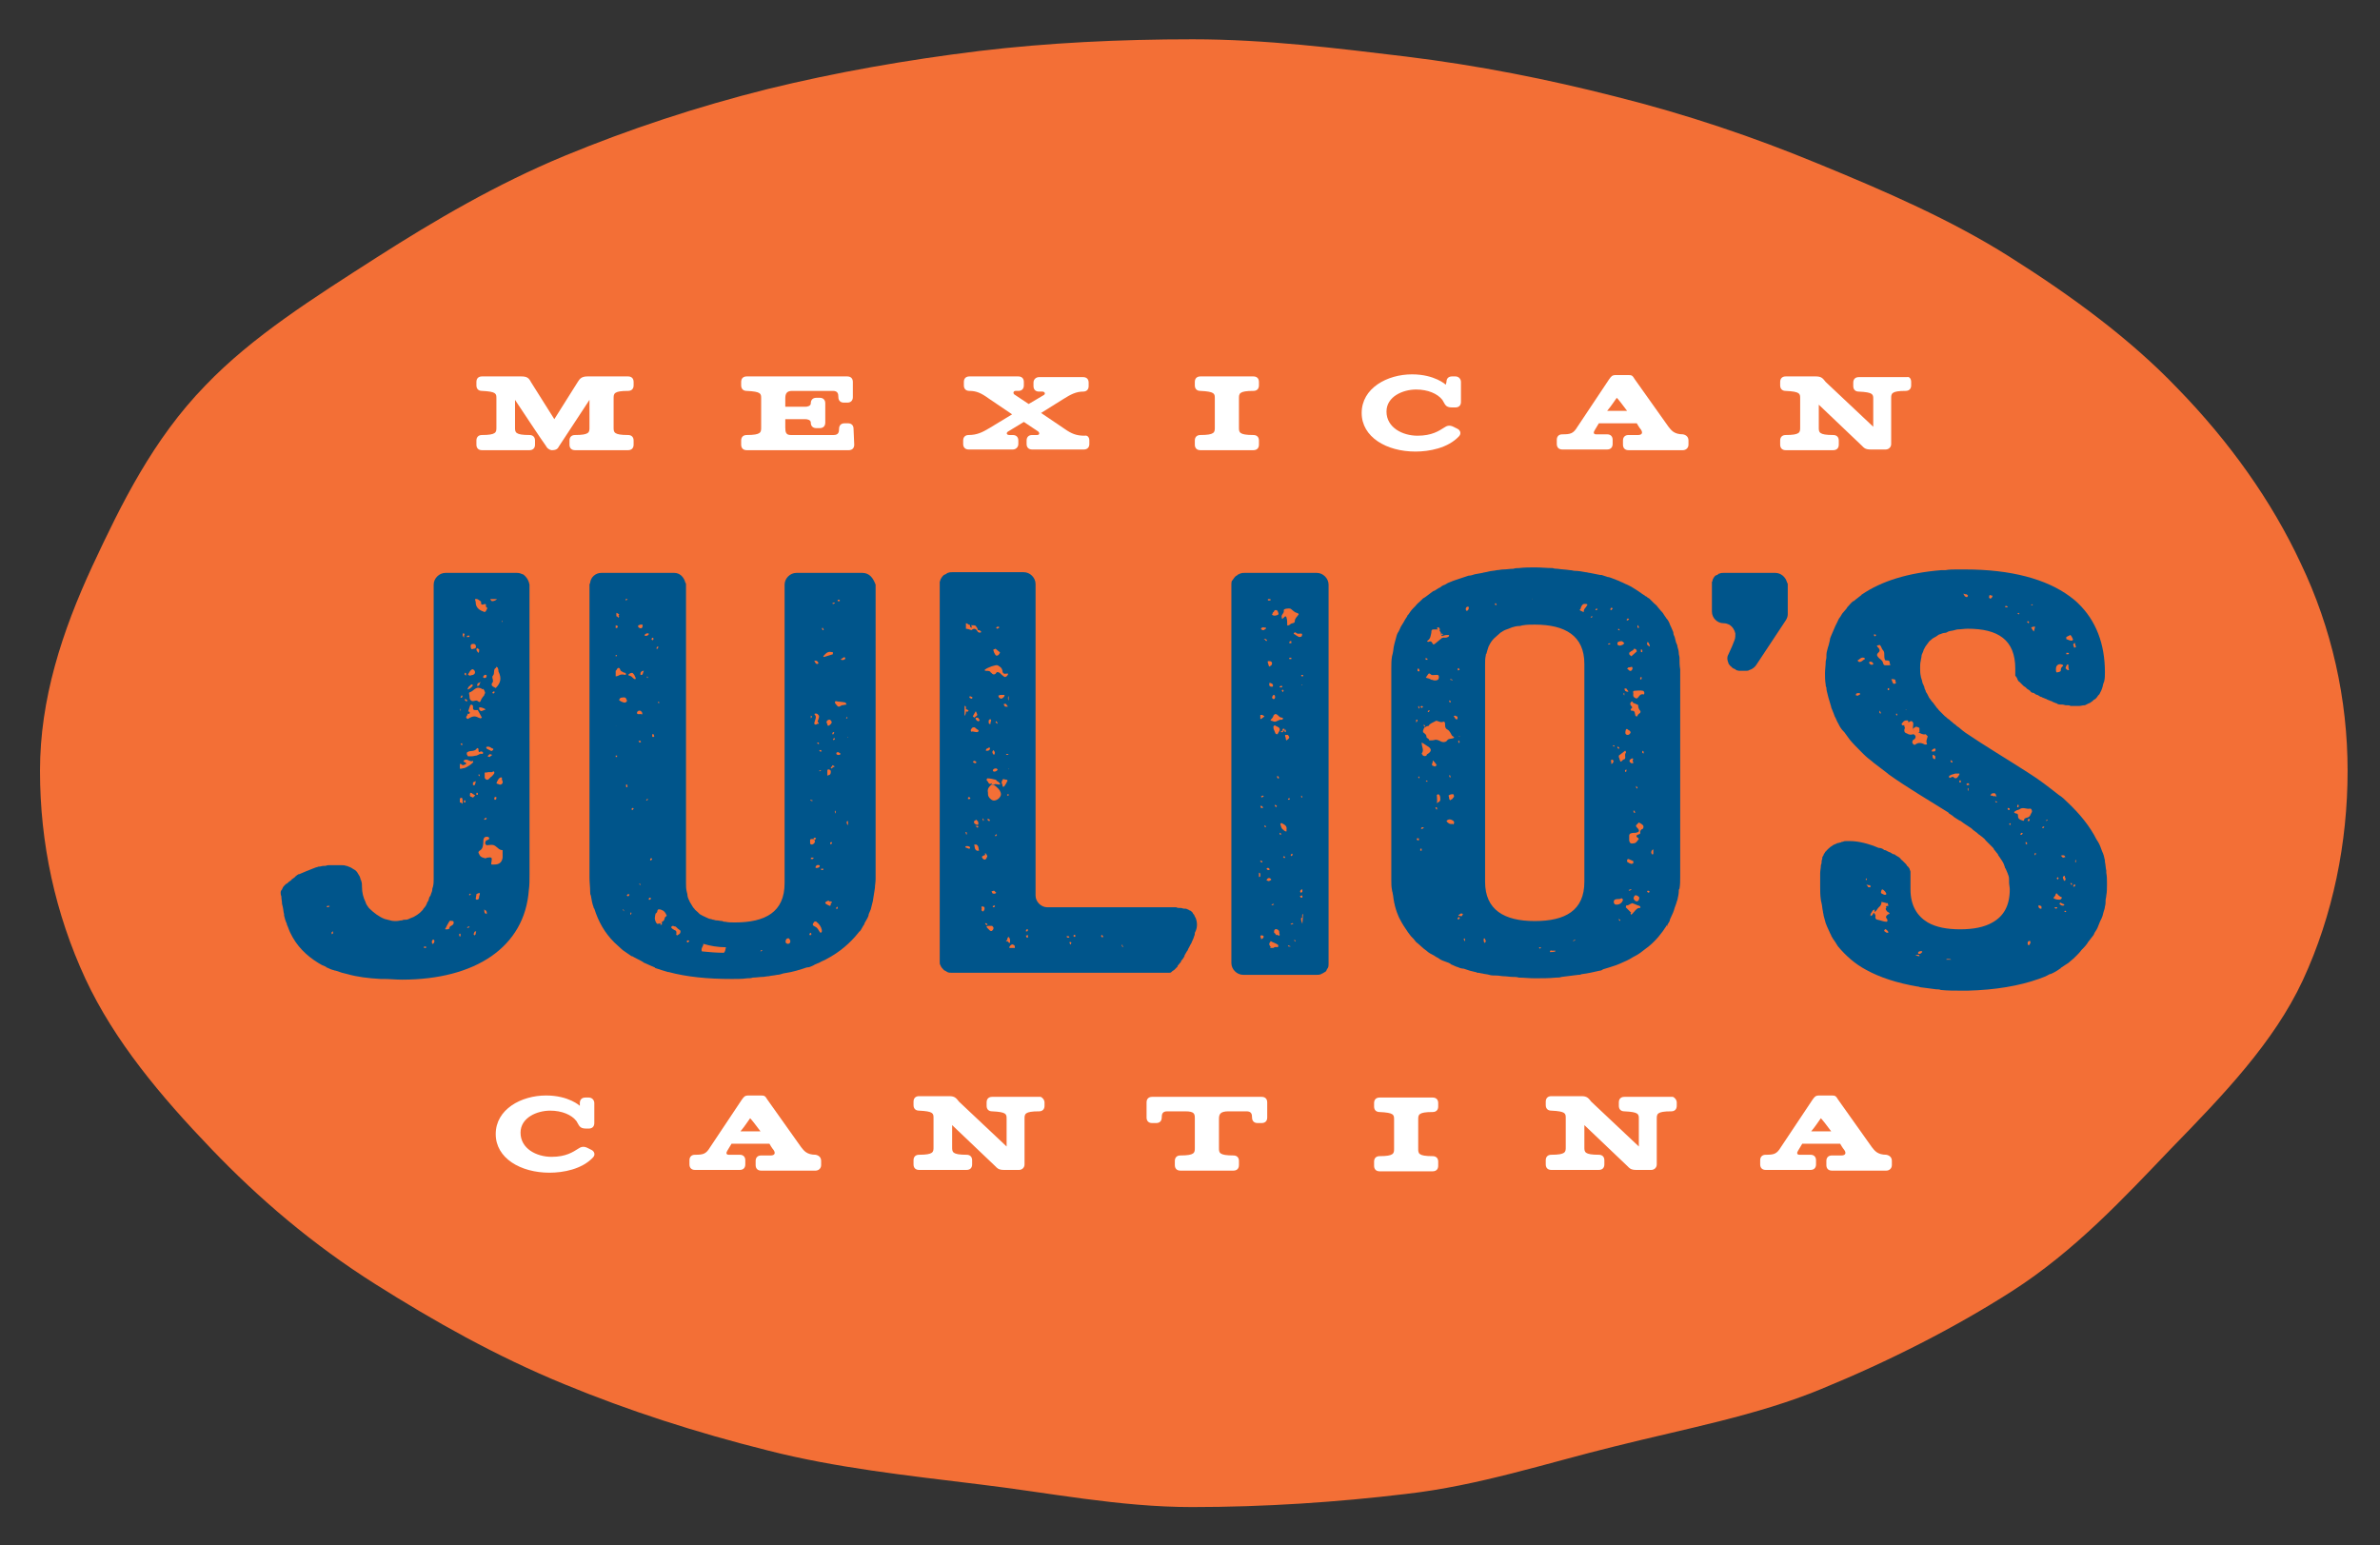 <?xml version="1.0" encoding="utf-8"?>
<!-- Generator: Adobe Illustrator 25.2.1, SVG Export Plug-In . SVG Version: 6.00 Build 0)  -->
<svg version="1.1" id="Layer_1" xmlns="http://www.w3.org/2000/svg" xmlns:xlink="http://www.w3.org/1999/xlink" x="0px" y="0px"
	 viewBox="0 0 345.2 224.1" style="enable-background:new 0 0 345.2 224.1;" xml:space="preserve">
<rect x="0" y="0" width="345.2" height="224.1" fill="#333333" stroke="none"/>
<style type="text/css">
	.st0{fill:#F36F36;}
	.st1{fill:#00558B;}
	.st2{fill:#FFFFFF;}
</style>
<g>
	<path class="st0" d="M340.5,111.8c0,10.4-2.1,20.9-6.5,30.4c-4.2,9-11.5,16.6-19.1,24.4c-6.8,7.1-13.9,14.8-23.1,20.7
		c-8.3,5.3-17.7,10.1-27.7,14.2c-9.2,3.8-19.5,5.7-29.9,8.3c-9.8,2.4-19.7,5.7-30.3,6.9c-10,1.2-20.5,1.9-31,1.9
		c-10.6,0-20.8-2.1-30.9-3.3c-10.6-1.3-20.8-2.4-30.6-4.9c-10.4-2.6-20.3-5.8-29.5-9.6c-10-4.1-19-9.2-27.4-14.5
		c-9.2-5.8-17-12.5-23.8-19.6C23.3,159,16.6,151,12.4,142c-4.4-9.5-6.6-19.7-6.6-30.2c0-10.4,3.2-20.2,7.6-29.7
		c4.2-9,8.8-18.4,16.4-26.2c6.8-7.1,15.7-12.7,24.9-18.6C63,32,72,26.7,81.9,22.6c9.2-3.8,19.1-7.1,29.5-9.7
		c9.8-2.4,20-4.2,30.6-5.5c10-1.2,20.4-1.7,31-1.7c10.6,0,20.9,1.3,30.9,2.5c10.6,1.3,20.6,3.3,30.4,5.8c10.4,2.6,20.1,5.9,29.3,9.7
		c10,4.1,19.4,8.2,27.8,13.5c9.2,5.8,17.6,12,24.4,19.1c7.6,7.8,13.7,16.4,17.9,25.4C338.2,91.1,340.5,101.4,340.5,111.8z"/>
	<g>
		<g>
			<path class="st1" d="M76.2,83.6C76.2,83.6,76.2,83.6,76.2,83.6c0,0-0.1-0.1-0.1-0.1c-0.1-0.1-0.2-0.2-0.3-0.2c0,0,0,0,0,0
				c-0.2-0.1-0.5-0.2-0.8-0.2h0l0,0h-0.1h-9.6h-0.7c-0.9,0-1.7,0.8-1.7,1.7l0,0v4.8v0.2v13.7v0.4v8.8v0.6v3.8v0.2v10.2
				c0,0.4,0,0.7-0.1,1.1c0,0.1-0.1,0.2-0.1,0.4c0,0.2-0.1,0.5-0.2,0.7c0,0.1-0.1,0.3-0.2,0.4c-0.1,0.2-0.1,0.4-0.2,0.6
				c-0.1,0.1-0.2,0.3-0.2,0.4c-0.1,0.2-0.2,0.4-0.3,0.5c-0.1,0.1-0.2,0.2-0.3,0.4c-0.1,0.1-0.3,0.3-0.4,0.4
				c-0.1,0.1-0.3,0.2-0.4,0.3c-0.2,0.1-0.3,0.2-0.5,0.3c-0.2,0.1-0.3,0.1-0.5,0.2c-0.2,0.1-0.4,0.2-0.6,0.2c-0.2,0-0.4,0-0.6,0.1
				c-0.3,0-0.5,0.1-0.9,0.1c-0.2,0-0.5,0-0.8-0.1c-0.3-0.1-0.5-0.1-0.8-0.2c-0.8-0.3-1.6-0.9-2.3-1.6c-0.2-0.3-0.4-0.5-0.5-0.9
				c-0.3-0.6-0.5-1.3-0.5-2.2c0-0.3,0-0.5-0.1-0.8c0-0.1,0-0.1-0.1-0.2c0-0.2-0.1-0.3-0.1-0.4c0-0.1-0.1-0.1-0.1-0.2
				c-0.1-0.1-0.1-0.2-0.2-0.3c0-0.1-0.1-0.1-0.1-0.2c-0.1-0.1-0.2-0.2-0.3-0.3c-0.1,0-0.1-0.1-0.2-0.1c-0.1-0.1-0.2-0.1-0.3-0.2
				c-0.1,0-0.1-0.1-0.2-0.1c-0.2-0.1-0.3-0.1-0.5-0.2c0,0-0.1,0-0.1,0c-0.2-0.1-0.4-0.1-0.6-0.1c-0.1,0-0.2,0-0.3,0
				c-0.1,0-0.3,0-0.4,0c0,0-0.1,0-0.1,0c-0.1,0-0.2,0-0.3,0c-0.1,0-0.2,0-0.2,0c-0.2,0-0.3,0-0.5,0c-0.1,0-0.1,0-0.2,0
				c-0.2,0-0.3,0.1-0.5,0.1c-0.1,0-0.1,0-0.2,0c-0.2,0-0.4,0.1-0.6,0.1c0,0-0.1,0-0.1,0c-0.2,0.1-0.4,0.1-0.6,0.2c0,0,0,0,0,0
				c-0.8,0.3-1.5,0.6-2.2,0.9c0,0,0,0,0,0c0,0,0,0-0.1,0c-0.2,0.1-0.3,0.2-0.4,0.3c0,0-0.1,0-0.1,0.1c-0.1,0.1-0.3,0.2-0.4,0.3
				c0,0-0.1,0-0.1,0.1c-0.1,0.1-0.2,0.2-0.4,0.3c0,0-0.1,0.1-0.1,0.1c-0.1,0.1-0.2,0.2-0.3,0.2c0,0-0.1,0.1-0.1,0.1
				c-0.1,0.1-0.1,0.1-0.2,0.2c0,0-0.1,0.1-0.1,0.1c0,0.1-0.1,0.1-0.1,0.2c0,0.1-0.1,0.1-0.1,0.2c0,0,0,0.1-0.1,0.1
				c0,0.1-0.1,0.2-0.1,0.3c0,0.2,0,0.4,0.1,0.6c0,0.4,0.1,0.7,0.1,1.1c0,0.1,0.1,0.3,0.1,0.4c0.1,0.4,0.1,0.8,0.2,1.1
				c0,0.1,0,0.1,0,0.2c0.1,0.4,0.2,0.8,0.4,1.2c0,0,0,0.1,0,0.1c0.2,0.4,0.3,0.8,0.5,1.2c0,0,0,0,0,0c0.9,1.9,2.3,3.3,4.1,4.4l0,0
				c0,0,0,0,0,0c0.3,0.2,0.7,0.4,1,0.5c0,0,0.1,0,0.1,0.1c0.3,0.1,0.6,0.3,1,0.4c0.1,0,0.2,0.1,0.4,0.1c0.3,0.1,0.6,0.2,0.9,0.3
				c0.3,0.1,0.5,0.1,0.8,0.2c1.4,0.4,3,0.6,4.8,0.7c0.2,0,0.3,0,0.5,0c0.8,0,1.7,0.1,2.6,0.1c10.6,0,17.8-4.7,18.4-13
				c0.1-0.7,0.1-1.4,0.1-2.2v0v-1.5v-0.7v-1.9v-0.6v-12.3v-0.3V93.7v-2.4v-3.8v-1.4v-0.8v-0.5C76.7,84.3,76.5,83.9,76.2,83.6
				C76.2,83.6,76.2,83.6,76.2,83.6z M68.8,135.7c0-0.1-0.1-0.1-0.1-0.2c0-0.1,0.1-0.2,0.1-0.3c0,0,0.1-0.1,0.1-0.1
				c0.2,0,0.2,0,0.1,0.2c0,0.1,0,0.1,0,0.2C69,135.5,68.9,135.6,68.8,135.7z M61.5,137.3c0.1,0,0.2,0,0.3,0c0,0,0,0.1,0,0.2
				c-0.1,0-0.2,0-0.3,0C61.5,137.5,61.5,137.4,61.5,137.3z M62.8,136.3c0,0,0.1,0,0.1,0c0.2,0.1,0.1,0.5-0.1,0.6c0,0-0.1,0-0.1,0
				C62.6,136.7,62.6,136.4,62.8,136.3z M72.9,90.2c0,0-0.1,0-0.1,0c0-0.1,0.1-0.2,0.1-0.2V90.2z M71.9,99.8
				c-0.3-0.2-0.9-0.3-0.4-0.9c0,0,0-0.1,0-0.2c0-0.2-0.2-0.5,0-0.7c0.3-0.3,0-0.9,0.4-1.1c0,0,0.1-0.1,0.1-0.2
				c0.1,0.1,0.2,0.1,0.2,0.2c0.1,0.2,0.1,0.4,0.1,0.5C72.8,98.4,72.6,99.1,71.9,99.8z M72,115.7c0,0.1,0,0.2-0.1,0.3
				c-0.1,0-0.2,0-0.2,0c0-0.1,0-0.2,0-0.3c0,0,0.1-0.1,0.1-0.1C72,115.6,72,115.6,72,115.7z M69.5,109.4c-0.1,0.1-0.2,0.1-0.4,0.2
				c-0.2,0-0.4,0.1-0.7,0.1c-0.1,0-0.3,0-0.5,0c-0.1,0-0.1-0.2-0.2-0.3c0-0.1,0-0.3,0.1-0.3c0.4-0.3,1.1,0,1.4-0.6
				c0,0,0.2,0.1,0.2,0.1c0,0,0,0.1,0,0.2c0,0.1,0,0.2,0.1,0.3c0.1,0,0.2-0.1,0.2-0.1c0,0,0.1,0,0.2,0c0.1,0.1,0.2,0.2,0.2,0.2
				c-0.1,0.2-0.2,0.2-0.4,0.1C69.7,109.4,69.6,109.4,69.5,109.4z M69.6,112.5c0,0-0.1,0.1-0.1,0.1c-0.1-0.1-0.1-0.2-0.1-0.2
				c0-0.1,0.1-0.1,0.1-0.1C69.5,112.4,69.6,112.5,69.6,112.5z M69.3,115.3c-0.1,0-0.1,0-0.2,0c0-0.1,0-0.2,0-0.3c0,0,0.1,0,0.2,0
				C69.3,115.1,69.3,115.2,69.3,115.3z M69.5,129.5c0,0,0.1,0.1,0.1,0.1c0,0.1,0,0.2-0.1,0.4c0,0.1,0,0.3-0.1,0.4
				c0,0.1-0.2,0.1-0.3,0.1c0,0-0.1-0.1-0.1-0.1c0-0.2,0.1-0.5,0.1-0.7C69.2,129.6,69.4,129.6,69.5,129.5z M66.9,111.5
				c0,0-0.1,0-0.2,0v-0.7c0.2,0,0.3,0.1,0.4,0.2c0.1,0,0.4-0.1,0.5-0.2c0.1-0.2-0.2-0.2-0.3-0.3c0,0-0.1-0.1-0.1-0.1
				c0.1-0.1,0.2-0.2,0.3-0.2c0.4-0.1,0.6,0.3,1,0.2c0.1-0.1,0.2,0.1,0.1,0.2c-0.3,0.3-0.6,0.5-1,0.7
				C67.5,111.4,67.3,111.4,66.9,111.5z M67.5,116.1c0,0.1,0,0.2,0,0.3c0,0-0.1,0-0.2,0c0-0.1,0-0.2,0-0.3
				C67.4,116.1,67.5,116.1,67.5,116.1z M66.7,116.4v-0.6c0.1,0,0.2-0.1,0.3-0.1c0,0.1,0.1,0.2,0.1,0.3c0,0.1,0,0.2,0,0.4
				c0,0.1,0,0.1,0,0.2C66.9,116.4,66.8,116.4,66.7,116.4z M66.8,135.5c0,0.1,0,0.3,0,0.3c-0.2,0.1-0.2-0.1-0.2-0.3
				c0,0,0.1-0.1,0.1-0.1C66.7,135.4,66.8,135.5,66.8,135.5z M66.7,110.5c0,0.1,0,0.2,0,0.3c0,0,0,0,0,0V110.5z M70.7,88.2
				c0,0.1-0.1,0.1-0.1,0.2c-0.1,0.2-0.2,0.5-0.5,0.3c-0.6-0.2-1.1-0.6-1.1-1.3c0-0.2-0.1-0.3-0.1-0.5c0.4-0.1,0.6,0.2,0.8,0.3
				c0.2,0.1-0.1,0.5,0.3,0.5c0.2,0,0.3-0.2,0.5,0C70.4,87.9,70.5,88.1,70.7,88.2z M71.2,108.9c-0.2-0.1-0.4-0.2-0.6-0.3
				c0,0-0.1-0.2-0.1-0.2c0.1-0.1,0.2-0.1,0.3-0.1c0.2,0,0.3,0.1,0.5,0.2c0,0.1,0.4,0,0.2,0.3C71.4,108.9,71.2,109,71.2,108.9z
				 M71.4,109.5c-0.1,0.1-0.3,0.2-0.4,0.3c-0.1,0-0.2-0.1-0.3-0.1c0.1-0.1,0.2-0.2,0.3-0.3C71.1,109.4,71.2,109.4,71.4,109.5z
				 M70.2,100.9c-0.2,0.2-0.4,0.5-0.5,0.8c-0.2,0.3-0.3,0-0.4,0c-0.2-0.2-0.5,0-0.7,0c-0.2,0-0.3-0.1-0.4-0.2
				c-0.1-0.2-0.1-0.4-0.1-0.5c0-0.2-0.2-0.6,0.1-0.6c0.5-0.2,0.8-0.8,1.4-0.6c0.1,0,0.3,0.1,0.4,0.2c0,0,0,0,0,0
				c0,0,0.1-0.1,0.1-0.1c0,0.1,0.1,0.1,0.1,0.2c0,0,0.1,0.1,0.1,0.2c0.1,0.2,0.1,0.3-0.1,0.4C70.3,100.6,70.3,100.7,70.2,100.9z
				 M68.1,103.5c0.1-0.2,0-0.3-0.2-0.3c0.1-0.3,0.2-0.6,0.3-0.9c0,0,0.1-0.1,0.2-0.1c0.1,0.1,0.2,0.1,0.2,0.2c0,0.6,0,0.6,0.6,0.6
				c0.2,0,0.1-0.1,0.1-0.1c0,0,0,0,0,0.1c0.2,0.4,0.4,0.7,0.6,1.1c0,0-0.2,0.1-0.2,0.1c-0.1,0-0.2-0.1-0.3-0.1
				c-0.5-0.3-0.9-0.2-1.4,0.1c-0.1,0.1-0.2,0.1-0.3,0c-0.2-0.2,0-0.3,0.1-0.5c0-0.1,0-0.1,0.1-0.2C67.9,103.5,68,103.6,68.1,103.5z
				 M67.8,100c0.1-0.2,0.1-0.3,0.2-0.4c0.2-0.1,0.3-0.4,0.5-0.3c0,0,0.1,0.1,0.1,0.1C68.5,99.6,68.1,100,67.8,100
				C67.8,100,67.8,100,67.8,100z M69.4,94.7c-0.1-0.1-0.2-0.2-0.3-0.4c0-0.1,0-0.2,0.1-0.3c0.1,0.1,0.2,0.1,0.3,0.2
				C69.5,94.4,69.5,94.6,69.4,94.7z M69.7,98.9c-0.1,0.2-0.1,0.3-0.2,0.5c-0.1,0.1-0.2,0.1-0.3,0.1c0-0.1,0-0.2,0.1-0.4
				C69.4,99.1,69.6,99,69.7,98.9z M70.1,98.3c-0.1-0.2,0.2-0.5,0.4-0.4c0,0,0.1,0.1,0.1,0.1c0,0.1-0.1,0.2-0.1,0.3
				C70.4,98.3,70.3,98.4,70.1,98.3z M69,93.6c0.1,0.3,0,0.5-0.3,0.5c-0.1,0-0.3,0.2-0.4-0.1c-0.1-0.4,0-0.6,0.3-0.6
				C68.8,93.4,68.9,93.4,69,93.6z M68.6,97.1c0.1,0,0.3,0.2,0.3,0.4c0,0.2-0.1,0.3-0.3,0.4c-0.2,0-0.3,0.1-0.5,0.1
				c0,0-0.1-0.1-0.2-0.1c0,0,0-0.1,0-0.1c0.1-0.2,0.2-0.3,0.3-0.5C68.3,97.2,68.5,97,68.6,97.1z M68,92.4c-0.1,0-0.2,0-0.3,0
				c0-0.1,0-0.1,0.1-0.2c0.1,0,0.2,0,0.3,0C68.1,92.3,68.1,92.4,68,92.4z M67.8,101.7c-0.1,0-0.1,0-0.2,0c-0.1,0-0.1-0.1-0.2-0.2
				c0-0.1,0.1-0.1,0.1-0.1c0.1,0,0.2,0.1,0.2,0.1C67.8,101.6,67.8,101.7,67.8,101.7z M67.4,97.9c0-0.1,0-0.2,0-0.3
				c0.1,0,0.2,0,0.2,0.1c0,0.1,0,0.2,0,0.3C67.5,97.9,67.4,97.9,67.4,97.9z M67.3,92.5c-0.1-0.1-0.2-0.3-0.2-0.4
				c0-0.1,0.1-0.2,0.1-0.3c0.1,0.1,0.2,0.2,0.2,0.2C67.3,92.1,67.3,92.3,67.3,92.5z M67.1,100.9c0,0.1-0.1,0.2-0.1,0.3
				c-0.1,0-0.1,0-0.2,0c0-0.1,0.1-0.2,0.1-0.3C66.9,100.9,67,100.9,67.1,100.9z M67.1,108c-0.1,0-0.1,0.1-0.1,0.1
				c-0.1,0-0.1-0.1-0.2-0.2c0.1,0,0.1-0.1,0.2-0.1C67,107.8,67,107.9,67.1,108z M68,129.8c0.1-0.1,0.1-0.1,0.2-0.2
				c0,0,0.1,0.1,0.1,0.1c-0.1,0.1-0.1,0.1-0.2,0.2C68.1,129.8,68,129.8,68,129.8z M68.1,134.5c-0.1,0-0.2,0.1-0.3,0.1
				c0-0.1-0.1-0.1-0.1-0.1c0.1,0,0.2-0.1,0.3-0.1C68,134.3,68.1,134.4,68.1,134.5z M68.2,115.5c-0.1-0.1,0-0.3,0-0.5
				c0.1,0,0.2,0,0.3,0.1c0.1,0.1,0.2,0.1,0.3,0.2c0.1,0,0.1,0.1,0.1,0.1c-0.1,0.1-0.2,0.2-0.3,0.3C68.5,115.6,68.3,115.6,68.2,115.5
				z M68.9,113.8c0,0.1-0.2,0.1-0.3,0.1c0-0.1,0-0.2,0-0.4c0.1-0.1,0.3-0.1,0.4-0.2C69,113.5,68.9,113.7,68.9,113.8z M69.5,102.9
				c0-0.1,0-0.2,0-0.3c0,0,0.1,0,0.1,0c0.2,0,0.5,0.1,0.7,0.2c0,0,0.1,0.1,0.1,0.1c0,0.1,0,0.1,0,0.1c0,0,0-0.1-0.2,0
				C69.8,103.2,69.7,103.2,69.5,102.9z M70.3,118.7c0.1,0,0.2-0.1,0.2-0.1c0.2,0.2,0,0.2-0.1,0.3c0,0-0.1,0-0.2,0
				C70.2,118.8,70.3,118.8,70.3,118.7z M70.3,112.8c0-0.2,0-0.5,0-0.7c0-0.1,0.3,0,0.5-0.1c0.1,0,0.1,0,0.2,0c0.1,0,0.3,0,0.4,0
				c0.1-0.1,0.2-0.2,0.3,0c0,0.1,0,0.2-0.1,0.3c-0.1,0.1-0.2,0.3-0.4,0.4c-0.1,0.1-0.2,0.2-0.3,0.3
				C70.7,113.2,70.4,113.1,70.3,112.8z M71.6,100.6c0,0-0.1,0-0.2-0.1c0.1-0.1,0.1-0.2,0.2-0.2c0,0,0.1,0,0.2,0.1
				C71.7,100.4,71.7,100.5,71.6,100.6z M72.4,112.9c0.1-0.1,0.3-0.2,0.4-0.1c0,0.1,0,0.2,0,0.3c0.1,0.2,0.2,0.4,0,0.6
				c-0.2,0.2-0.4,0.1-0.6,0c-0.1,0-0.1,0-0.2-0.1C72.1,113.4,72.2,113.1,72.4,112.9z M72.1,86.9C72,86.9,72,87,72.1,86.9
				c-0.2,0.2-0.5,0.3-0.7,0.3c-0.2,0-0.2-0.2-0.3-0.3H72.1z M66.8,102.8c0,0,0.1,0.1,0,0.2c0,0.1-0.1,0.1-0.1,0.2L66.8,102.8
				C66.7,102.8,66.8,102.8,66.8,102.8z M65.2,133.6c0.1-0.1,0.3,0,0.5,0c0.1,0,0.1,0.2,0.1,0.3c0,0,0,0.1-0.1,0.2
				c-0.1,0.2-0.6,0.2-0.5,0.6c-0.1,0-0.2,0.1-0.3,0.1c-0.1,0-0.2,0-0.3,0c0,0-0.1-0.1,0-0.1C64.8,134.3,65,133.9,65.2,133.6z
				 M70.2,131.9c0.1,0.1,0.2,0.1,0.3,0.2c0,0.1,0.1,0.1,0.1,0.2c0,0.1,0,0.2,0,0.3c-0.1-0.1-0.3-0.1-0.3-0.2
				C70.2,132.2,70.3,132,70.2,131.9z M72.9,124.4c-0.1,0.7-0.5,1-1.2,1c-0.5,0-0.5,0.1-0.4-0.5c0.1-0.5,0-0.6-0.6-0.5
				c-0.1,0-0.2,0.1-0.3,0.1c-0.3-0.1-0.7-0.1-0.9-0.6c-0.2-0.3-0.1-0.4,0.2-0.6c0.3-0.2,0.4-0.7,0.4-1.2c0-0.6,0.2-0.8,0.7-0.7
				c0.1,0,0.1,0.1,0.1,0.1c0.1,0.1,0.1,0.2-0.1,0.3c-0.2,0.1-0.4,0.1-0.4,0.4c0,0.1-0.1,0.1,0,0.2c0.1,0.1,0.1,0.2,0.2,0.2
				c1-0.1,1-0.1,1.6,0.4c0.2,0.2,0.4,0.3,0.6,0.3c0.1,0,0.1,0,0.1,0.1L72.9,124.4C72.9,124.4,72.9,124.4,72.9,124.4z M48.3,135.4
				c0,0-0.1,0.1-0.2,0.1c0-0.1,0-0.2,0-0.3c0.1,0,0.1-0.1,0.2-0.1C48.3,135.2,48.3,135.3,48.3,135.4z M47.8,131.5
				c-0.1,0-0.2,0.1-0.3,0.1c0,0-0.1,0-0.1-0.1c0,0,0-0.1,0.1-0.1c0.1,0,0.2,0,0.3,0C47.8,131.4,47.8,131.5,47.8,131.5z"/>
			<path class="st1" d="M257.5,83.1h-1.7h0h-0.6h0H250c-0.2,0-0.4,0-0.6,0.1c-0.1,0-0.1,0-0.2,0.1c-0.1,0.1-0.2,0.1-0.4,0.2
				c0,0-0.1,0.1-0.1,0.1c-0.1,0.1-0.2,0.3-0.3,0.5c0,0,0,0,0,0c0,0.1,0,0.2-0.1,0.3c0,0,0,0,0,0c0,0.1,0,0.3,0,0.4c0,0,0,0,0,0l0,0
				v1v0.4v2.5v0c0,0.5,0.2,0.9,0.5,1.2c0.3,0.3,0.7,0.5,1.2,0.5c0.3,0,0.6,0.1,0.8,0.2c0.5,0.3,0.8,0.8,0.9,1.3c0,0.3,0,0.6-0.1,0.9
				l-0.4,1l-0.5,1.1c-0.2,0.3-0.2,0.7-0.1,1c0,0,0,0,0,0c0,0.1,0.1,0.2,0.1,0.3c0,0,0,0,0,0c0,0.1,0.1,0.2,0.2,0.3
				c0,0,0,0.1,0.1,0.1c0.1,0.1,0.1,0.1,0.2,0.2c0,0,0.1,0.1,0.1,0.1c0.1,0,0.1,0.1,0.2,0.1c0.1,0,0.2,0.1,0.2,0.1c0,0,0.1,0,0.1,0.1
				c0.1,0,0.3,0.1,0.4,0.1h1.1c0.1,0,0.3,0,0.4-0.1c0.4-0.1,0.8-0.4,1-0.7L259,90c0.2-0.3,0.3-0.6,0.3-0.9v0v-4.3l0,0
				c0-0.1,0-0.2-0.1-0.3C259,83.7,258.3,83.1,257.5,83.1z"/>
			<path class="st1" d="M243.6,95.4c0-0.2-0.1-0.4-0.1-0.6c0-0.3-0.1-0.7-0.2-1c0-0.2-0.1-0.4-0.2-0.6c-0.1-0.3-0.1-0.5-0.2-0.8
				c-0.1-0.2-0.2-0.4-0.2-0.7c-0.1-0.2-0.2-0.5-0.3-0.7c-0.1-0.2-0.2-0.4-0.3-0.7c-0.1-0.2-0.2-0.4-0.4-0.6
				c-0.1-0.2-0.3-0.4-0.4-0.6c-0.1-0.2-0.3-0.4-0.4-0.5c-0.2-0.2-0.3-0.4-0.5-0.6c-0.1-0.2-0.3-0.3-0.5-0.5
				c-0.2-0.2-0.4-0.4-0.6-0.6c0,0-0.1-0.1-0.1-0.1c0,0,0,0,0,0c-0.1,0-0.1-0.1-0.2-0.1c0,0,0,0,0,0c-0.1-0.1-0.2-0.2-0.3-0.2
				c-0.2-0.2-0.5-0.3-0.7-0.5c-0.2-0.1-0.4-0.3-0.6-0.4c-0.3-0.2-0.5-0.3-0.8-0.5c-0.2-0.1-0.4-0.2-0.6-0.3
				c-0.3-0.1-0.6-0.3-0.9-0.4c-0.2-0.1-0.4-0.2-0.7-0.3c-0.3-0.1-0.7-0.3-1.1-0.4c0,0-0.1,0-0.1,0c0,0,0,0,0,0
				c-0.3-0.1-0.6-0.2-0.9-0.3c0,0,0,0,0,0c-0.1,0-0.1,0-0.2,0c-0.5-0.1-1-0.2-1.5-0.3c-0.2,0-0.4-0.1-0.6-0.1
				c-0.5-0.1-1.1-0.2-1.6-0.2c-0.2,0-0.4-0.1-0.7-0.1c-0.6-0.1-1.2-0.1-1.8-0.2c-0.2,0-0.4,0-0.7-0.1c-0.8,0-1.7-0.1-2.5-0.1
				c0,0,0,0,0,0c-0.8,0-1.6,0-2.4,0.1c-0.3,0-0.5,0-0.8,0.1c-0.5,0-1,0.1-1.5,0.1c-0.3,0-0.6,0.1-0.9,0.1c-0.4,0.1-0.8,0.1-1.2,0.2
				c-0.3,0.1-0.6,0.1-0.9,0.2c-0.4,0.1-0.7,0.1-1.1,0.2c-0.3,0.1-0.6,0.2-0.9,0.2c-0.3,0.1-0.6,0.2-0.9,0.3
				c-0.3,0.1-0.6,0.2-0.9,0.3c-0.3,0.1-0.6,0.2-0.8,0.3c-0.3,0.1-0.5,0.2-0.8,0.4c-0.3,0.1-0.5,0.2-0.7,0.4
				c-0.3,0.1-0.5,0.3-0.7,0.4c-0.1,0.1-0.3,0.1-0.4,0.2c0,0,0,0,0,0c-0.1,0.1-0.3,0.2-0.4,0.3c0,0,0,0,0,0c0,0,0,0,0,0
				c-0.3,0.2-0.6,0.5-1,0.7c-0.1,0.1-0.2,0.2-0.3,0.3c-0.3,0.3-0.6,0.5-0.8,0.8c-0.1,0.1-0.2,0.2-0.3,0.3c-0.3,0.3-0.5,0.6-0.7,0.9
				c-0.1,0.1-0.2,0.2-0.2,0.3c-0.2,0.3-0.4,0.6-0.6,1c-0.1,0.1-0.1,0.2-0.2,0.3c-0.2,0.3-0.3,0.7-0.5,1c-0.1,0.1-0.1,0.2-0.2,0.4
				c-0.1,0.4-0.2,0.7-0.3,1.1c0,0.1-0.1,0.3-0.1,0.4c-0.1,0.4-0.1,0.8-0.2,1.2c0,0.1-0.1,0.3-0.1,0.4c-0.1,0.6-0.1,1.1-0.1,1.7v30.3
				c0,0.1,0,0.2,0,0.2c0,0,0,0,0,0c0,0.1,0,0.2,0,0.3c0,0.5,0,0.9,0.1,1.4c0,0.2,0.1,0.3,0.1,0.5c0.1,0.4,0.1,0.8,0.2,1.2
				c0,0.2,0.1,0.3,0.1,0.5c0.1,0.4,0.2,0.7,0.3,1c0.1,0.2,0.1,0.3,0.2,0.5c0.1,0.3,0.3,0.6,0.5,1c0.1,0.2,0.2,0.3,0.3,0.5
				c0.2,0.3,0.4,0.6,0.6,0.9c0.1,0.1,0.2,0.3,0.3,0.4c0.2,0.3,0.5,0.5,0.7,0.8c0.1,0.1,0.2,0.3,0.4,0.4c0.3,0.3,0.6,0.5,0.9,0.8
				c0.1,0.1,0.3,0.2,0.4,0.3c0.3,0.3,0.7,0.5,1.1,0.7c0.1,0.1,0.2,0.1,0.3,0.2c0,0,0,0,0,0c0.2,0.1,0.4,0.2,0.5,0.3c0,0,0,0,0,0
				c0.3,0.2,0.6,0.3,0.9,0.4c0.3,0.1,0.6,0.2,0.8,0.4c0.3,0.1,0.6,0.3,1,0.4c0.2,0.1,0.5,0.2,0.8,0.2c0.3,0.1,0.6,0.2,0.9,0.3
				c0.3,0.1,0.5,0.1,0.8,0.2c0.1,0,0.2,0,0.2,0.1c0,0,0,0,0,0c0.1,0,0.1,0,0.2,0c0,0,0,0,0,0c0.2,0,0.4,0.1,0.6,0.1
				c0.3,0.1,0.7,0.1,1,0.2c0.3,0.1,0.7,0.1,1.1,0.1c0.3,0,0.7,0.1,1,0.1c0.4,0,0.9,0.1,1.3,0.1c0.3,0,0.6,0,0.9,0.1
				c0.7,0,1.5,0.1,2.3,0.1c0,0,0,0,0,0c1.1,0,2.1,0,3.1-0.1c0.3,0,0.5,0,0.8-0.1c0.8-0.1,1.6-0.2,2.4-0.3c0.2,0,0.3,0,0.5-0.1
				c0.9-0.1,1.7-0.3,2.6-0.5c0.2,0,0.4-0.1,0.5-0.2c0.7-0.2,1.3-0.4,1.9-0.6c0.2-0.1,0.3-0.1,0.5-0.2c0.7-0.3,1.4-0.6,2-1
				c0.1,0,0.1-0.1,0.2-0.1c0.6-0.3,1.1-0.7,1.6-1.1c0.1-0.1,0.3-0.2,0.4-0.3c1.1-0.9,1.9-1.9,2.6-3c0-0.1,0.1-0.1,0.1-0.1
				c0,0,0,0,0,0c0.1-0.2,0.3-0.4,0.4-0.7c0,0,0,0,0,0c0,0,0,0,0-0.1c0.2-0.4,0.3-0.7,0.5-1.1c0-0.1,0.1-0.2,0.1-0.3
				c0.1-0.4,0.3-0.8,0.4-1.2c0-0.1,0.1-0.2,0.1-0.3c0.1-0.4,0.2-0.9,0.2-1.3c0-0.1,0-0.2,0.1-0.3c0.1-0.6,0.1-1.1,0.1-1.7V97.1
				c0,0,0,0,0,0C243.6,96.5,243.6,96,243.6,95.4z M239.6,129.4C239.6,129.4,239.6,129.4,239.6,129.4c0-0.1,0-0.2,0-0.2
				C239.6,129.3,239.6,129.4,239.6,129.4z M205.4,104.4c0.1,0,0.1,0,0.2,0c0,0,0,0.1,0,0.1c0,0.1-0.1,0.2-0.2,0.3V104.4z
				 M237.7,90.9c0,0.1,0,0.1,0,0.2c-0.1,0-0.1,0-0.2-0.1c0-0.1,0-0.2,0-0.3c0,0,0.1,0,0.1,0C237.6,90.8,237.6,90.8,237.7,90.9z
				 M239.3,93.8c-0.1-0.1-0.2-0.1-0.3-0.2c-0.2-0.2-0.1-0.4,0-0.5C239.2,93.3,239.3,93.6,239.3,93.8z M239.3,129.4
				c-0.1,0-0.1,0-0.2,0.1c-0.1-0.1-0.2-0.1-0.2-0.2c0.1-0.2,0.2-0.1,0.3,0C239.3,129.3,239.3,129.3,239.3,129.4z M236.8,132.5
				c-0.1,0.1-0.1,0.1-0.2,0.2c0-0.1-0.1-0.1-0.1-0.2c0-0.1,0.1-0.1,0.1-0.1c-0.3-0.3-0.6-0.6-0.8-0.8c0,0,0.1-0.3,0.1-0.3
				c0.2,0.1,0.4-0.1,0.6-0.2c0,0,0,0,0,0c0,0,0,0,0,0c0.1,0,0.2-0.1,0.2-0.1c0.4,0.1,0.7,0.3,1.1,0.4c0,0,0.1,0.1,0.1,0.1
				c0.1,0.2,0,0.2-0.2,0.2C237.3,131.8,237.1,132.2,236.8,132.5C236.8,132.5,236.8,132.5,236.8,132.5z M235.3,110.3
				c-0.2,0.3-0.3,0.2-0.4-0.2c0-0.1-0.1-0.2-0.1-0.3c0-0.1,0-0.1,0-0.2c0.3-0.2,0.6-0.5,0.9-0.7c0,0,0.1,0,0.1,0.1
				c0,0.1,0.1,0.1,0,0.2c-0.2,0.3,0,0.6-0.1,0.8C235.8,110.1,235.5,110.1,235.3,110.3z M235.9,111.6c0,0.1,0,0.2,0,0.3
				c0,0-0.1,0-0.2,0.1c0-0.1,0-0.2,0-0.3C235.7,111.7,235.8,111.7,235.9,111.6z M234.3,131.2c-0.1,0-0.2-0.2-0.2-0.2
				c-0.1-0.2,0-0.4,0.1-0.5c0.2-0.1,0.5-0.1,0.7-0.1c0.1,0,0.2-0.1,0.3-0.1c0.1,0,0.2,0.2,0.2,0.2
				C235.3,131,234.8,131.3,234.3,131.2z M235,133.4c0,0.1,0,0.1,0,0.2c-0.1-0.1-0.2-0.1-0.2-0.2c0,0,0-0.1,0-0.2
				C234.8,133.3,234.9,133.4,235,133.4z M215.5,136.5c0,0.1-0.1,0.2-0.1,0.3c-0.1-0.1-0.2-0.2-0.2-0.3c0-0.1,0-0.2,0-0.3
				c0-0.1,0.1-0.1,0.1-0.1c0,0,0.1,0.1,0.1,0.1C215.4,136.3,215.5,136.4,215.5,136.5z M212.5,136.4c0,0.1-0.1,0.1-0.1,0.1
				c0-0.1-0.1-0.2-0.1-0.3c0,0,0.1-0.1,0.1-0.1C212.5,136.2,212.5,136.3,212.5,136.4z M210.8,115.2c0,0,0.1,0.2,0.1,0.3
				c0,0.1-0.1,0.2-0.2,0.3c0,0.1-0.1,0.1-0.1,0.1c-0.1,0.1-0.2,0.1-0.3,0.2c0-0.1-0.1-0.2-0.1-0.2c0-0.2-0.1-0.5-0.1-0.5
				C210.3,115.2,210.6,115.2,210.8,115.2z M210.2,112.5c0,0,0.1-0.1,0.1-0.1c0,0.1,0.1,0.2,0.1,0.3c0,0-0.1,0.1-0.1,0.1
				C210.2,112.6,210.2,112.6,210.2,112.5z M210.7,119c0.2,0.1,0.3,0.3,0.1,0.6c0,0-0.1-0.1-0.1-0.1c-0.4,0.1-0.7-0.1-0.9-0.4
				C210,118.8,210.4,118.8,210.7,119z M210.7,107.1c-0.3,0.1-0.6,0-0.8,0.3c-0.2,0.3-0.7,0.3-1,0.1c-0.2-0.1-0.4-0.2-0.7-0.2
				c-0.3,0.1-0.6,0.1-0.9,0.1c0-0.3-0.4-0.3-0.4-0.5c0-0.4-0.3-0.5-0.5-0.7c0,0,0-0.1,0-0.2c0-0.1,0.1-0.2,0.1-0.3
				c0.1-0.1,0.1-0.2,0.2-0.3c-0.1-0.1-0.2-0.1-0.2-0.1c0-0.1,0-0.1,0-0.2c0.1,0.1,0.2,0.1,0.2,0.2c0,0,0,0.1,0,0.2
				c0.1-0.1,0.3-0.2,0.5-0.2c0.2-0.4,0.7-0.5,1-0.7c0.2-0.2,0.7,0.3,1.1,0.1c0.2-0.1,0.3,0.1,0.3,0.3c0,0.1,0,0.1,0,0.2
				c0,0.3,0.1,0.5,0.3,0.6c0.4,0.2,0.5,0.6,0.7,0.9C211,107,211,107,210.7,107.1z M207.8,110.4c0,0,0.1-0.1,0.1-0.1
				c0,0.1,0.1,0.2,0.1,0.2c0,0,0,0,0,0c0,0,0.1,0,0.1,0.1c0.1,0.1,0.2,0.2,0.2,0.3c0,0,0.1,0.1,0.1,0.1c-0.1,0.1-0.2,0.1-0.3,0.2
				c-0.1-0.1-0.3-0.1-0.4-0.2c0-0.1,0-0.3,0.1-0.4C207.8,110.5,207.8,110.5,207.8,110.4z M208.4,117.1c0,0.1,0,0.2,0.1,0.3
				c-0.1,0-0.1,0-0.2,0c0-0.1-0.1-0.2-0.1-0.3C208.3,117.1,208.3,117.1,208.4,117.1z M208.4,115.3c0,0,0.2-0.1,0.2-0.1
				c0.3,0.1,0.3,0.5,0.3,0.7c0,0.3,0,0.3-0.5,0.6C208.5,116.1,208.4,115.7,208.4,115.3z M207,109.4c0,0-0.1,0.1-0.1,0.2
				c-0.2,0.1-0.3,0.1-0.5,0c-0.1-0.1-0.2-0.3-0.2-0.3c0.4-0.5,0-0.9,0-1.6c0.4,0.2,0.6,0.4,0.8,0.5C207.7,108.6,207.7,109,207,109.4
				z M207.1,113.3c0,0-0.1,0.1-0.1,0.1c-0.1,0-0.2-0.1-0.2-0.1c0,0,0.1-0.1,0.1-0.1C207,113.3,207,113.3,207.1,113.3z M206.1,120.2
				c0-0.1,0.1-0.2,0.2-0.2c0,0,0.1,0,0.2,0c0,0.1-0.1,0.2-0.2,0.2C206.2,120.3,206.2,120.2,206.1,120.2z M206.2,123.1
				c0,0.1,0,0.2,0,0.3c0,0-0.1,0-0.2,0c0-0.1,0-0.2,0-0.3C206,123.1,206.1,123.1,206.2,123.1z M206,102.6c0.1-0.1,0.1-0.2,0.2-0.2
				c0,0,0.1,0,0.2,0.1c-0.1,0.1-0.1,0.2-0.2,0.2C206.2,102.6,206.1,102.6,206,102.6z M208.5,91c0,0,0.1,0,0.1,0
				c0.2,0,0.3,0.3,0.2,0.5c0.1,0.1,0.2,0.2,0.2,0.5c0,0,0.1-0.1,0.1-0.1c0.1,0,0.2,0.1,0.2,0.1c0,0-0.1,0.1-0.1,0.1
				c-0.1,0-0.2-0.1-0.2-0.1c0,0.1,0.1,0.2,0.2,0.3c0-0.1,0.1-0.1,0.2-0.1c0.2-0.1,0.5-0.1,0.7-0.1c0,0,0.1,0.1,0.1,0.1
				c-0.1,0.1-0.1,0.2-0.2,0.2c-0.2,0.1-0.3,0.1-0.5,0.1c-0.1-0.1-0.2,0.1-0.3,0c-0.4,0.3-0.7,0.6-1.1,0.9c-0.3,0.2-0.3-0.1-0.4-0.2
				c-0.1-0.2-0.3-0.2-0.5-0.1c-0.2,0-0.3-0.1-0.1-0.2c0.4-0.3,0.4-0.7,0.5-1.1c0-0.5,0.1-0.5,0.5-0.5c0.2,0,0.4,0,0.5,0
				C208.4,91.2,208.4,91.1,208.5,91z M206.8,98.3c0.1-0.1,0.1-0.2,0.2-0.3c0.1-0.1,0.2-0.5,0.5-0.2c0.2,0.2,0.4,0.1,0.7,0.1
				c0.2,0,0.5-0.1,0.5,0.3c0,0.3-0.1,0.5-0.6,0.5c-0.2,0-0.3-0.1-0.5-0.1C207.3,98.4,207.1,98.4,206.8,98.3z M207.3,103.2
				c-0.1,0.1-0.2,0.1-0.2,0.1c0-0.1,0-0.1,0-0.2c0.1,0,0.2-0.1,0.3-0.1C207.3,103.1,207.3,103.2,207.3,103.2z M207,95.5
				c0,0.1,0,0.1,0.1,0.2c-0.1,0-0.2,0-0.3,0c0,0,0-0.1-0.1-0.2C206.8,95.5,206.9,95.5,207,95.5z M210.4,101.7c0,0.1,0,0.1,0,0.2
				c-0.1,0-0.2-0.1-0.2-0.1c0,0,0-0.1,0-0.2C210.3,101.6,210.3,101.6,210.4,101.7z M210.3,98.6c0,0,0.1-0.1,0.1-0.1
				c0.1,0,0.2,0.1,0.3,0.1c0,0-0.1,0.1-0.1,0.1C210.5,98.6,210.4,98.6,210.3,98.6z M211,103.8c0.1,0,0.2,0.1,0.3,0.1
				c0,0,0.1,0.1,0.1,0.1c0,0.1,0,0.3,0,0.3c-0.2,0.1-0.3,0-0.4-0.2C211,104,210.7,103.9,211,103.8z M212.9,88c0,0,0.1,0,0.1,0
				c0.1,0.2,0,0.5-0.2,0.6c0,0-0.1,0-0.1,0C212.5,88.4,212.6,88,212.9,88z M216.8,87.6c0,0,0.1-0.1,0.1-0.1c0.1,0,0.1,0.1,0.2,0.2
				c-0.1,0-0.1,0.1-0.2,0.1C216.9,87.8,216.9,87.7,216.8,87.6z M231.4,88.5c0-0.1,0.1-0.2,0.1-0.2c0,0,0.1,0,0.2,0
				c0,0.1-0.1,0.2-0.1,0.2C231.5,88.5,231.4,88.5,231.4,88.5z M233.2,93.4c0.1,0,0.2-0.1,0.3-0.1c0,0,0.1,0.1,0.1,0.1
				c-0.1,0-0.2,0.1-0.3,0.1C233.3,93.5,233.2,93.4,233.2,93.4z M233.6,88.3c0-0.1,0.1-0.1,0.2-0.2c0,0.1,0,0.1,0.1,0.2
				c-0.1,0.1-0.1,0.1-0.2,0.2C233.6,88.5,233.5,88.4,233.6,88.3z M230.8,89.6c0,0-0.1-0.1-0.1-0.1c0.1-0.1,0.1-0.1,0.2-0.1
				c0.1,0,0.1,0.1,0.1,0.1C230.9,89.5,230.9,89.5,230.8,89.6z M229.8,114.1v0.2v13.6c0,4.2-2.8,5.7-7.2,5.7c-4.4,0-7.2-1.6-7.2-5.7
				v-3.6v-0.7v-16.4v-1V106v-0.7v-3v-0.2v-4.1v-0.6v-0.9v-0.1v0c0-0.5,0-0.9,0.1-1.3c0-0.1,0-0.2,0.1-0.3c0.1-0.4,0.2-0.7,0.3-1
				c0-0.1,0.1-0.1,0.1-0.2c0.2-0.4,0.4-0.7,0.7-1c0.3-0.3,0.6-0.5,0.9-0.8c0.1-0.1,0.2-0.1,0.3-0.2c0.3-0.2,0.6-0.3,0.9-0.4
				c0.2-0.1,0.3-0.1,0.5-0.2c0.3-0.1,0.7-0.2,1.1-0.2c0.2,0,0.3-0.1,0.5-0.1c0.5-0.1,1.1-0.1,1.7-0.1c0,0,0,0,0,0
				c4.4,0,7.2,1.6,7.2,5.7v11.1v0.5V114.1z M230.2,87.8c-0.1,0.1-0.1,0.2-0.2,0.3c-0.2,0.2-0.3,0.4-0.3,0.7
				c-0.2-0.1-0.4-0.2-0.6-0.3c0.1-0.1,0.2-0.2,0.2-0.4c0.1-0.2,0.2-0.5,0.5-0.5c0.1,0,0.1,0,0.2,0C230.2,87.6,230.3,87.7,230.2,87.8
				z M222.2,86.9c0,0,0.1,0,0.1-0.1c0,0,0,0,0,0.1C222.2,86.9,222.2,86.9,222.2,86.9z M211.7,106.9
				C211.7,106.9,211.7,106.9,211.7,106.9c0,0-0.1-0.1-0.1-0.1c0,0,0.1,0,0.1-0.1V106.9z M211.5,97.3c0-0.1-0.1-0.2-0.1-0.3
				c0.1,0,0.1-0.1,0.2-0.1c0,0.1,0.1,0.2,0.1,0.3C211.6,97.2,211.5,97.2,211.5,97.3z M211.6,107.4c0,0.1,0.1,0.1,0.1,0.2v0.1
				c0,0-0.1,0.1-0.1,0.1c0-0.1-0.1-0.2-0.1-0.2C211.5,107.5,211.5,107.4,211.6,107.4z M211.5,132.8c0.1-0.1,0.2-0.2,0.4-0.3
				c0.1,0,0.2,0,0.3,0.1c-0.1,0.1-0.1,0.2-0.2,0.3C211.8,132.9,211.6,132.8,211.5,132.8z M211.7,133.2c0,0.1-0.1,0.1-0.2,0.2
				c0-0.1-0.1-0.1-0.1-0.2c0.1-0.1,0.1-0.1,0.2-0.2C211.7,133.1,211.8,133.2,211.7,133.2z M223.5,137.4
				C223.5,137.4,223.5,137.4,223.5,137.4c0,0.1-0.1,0.2-0.2,0.2c0-0.1-0.1-0.2-0.1-0.2C223.3,137.4,223.4,137.4,223.5,137.4z
				 M228.5,136.3c0,0,0,0.1-0.1,0.1c-0.1,0.1-0.2,0.1-0.3,0.1c0,0,0,0,0,0C228.2,136.4,228.4,136.3,228.5,136.3z M233.6,110.4
				c0.1-0.2,0.2-0.3,0.4-0.1c0.1,0.2-0.1,0.5-0.3,0.5c0,0,0,0,0,0V110.4z M233.9,108.2c0,0,0.1-0.1,0.1-0.1c0.1,0,0.2,0.1,0.2,0.1
				c0,0-0.1,0.1-0.1,0.1C234.1,108.3,234,108.2,233.9,108.2z M235.2,93c0.1,0,0.3,0.2,0.4,0.3c-0.1,0.1-0.1,0.1-0.2,0.2
				c-0.4,0.2-0.6,0.2-0.8,0c0-0.1,0-0.3,0-0.3C234.7,93.1,234.9,93,235.2,93z M234.7,91.4c0,0,0-0.1,0-0.2c0.1,0,0.2,0.1,0.2,0.1
				c0,0,0,0.1,0,0.2C234.9,91.4,234.8,91.4,234.7,91.4z M237.5,103.9c-0.1,0-0.1,0-0.2,0c0,0-0.1-0.1-0.1-0.1
				c-0.1-0.3,0-0.8-0.6-0.7c0,0-0.1-0.2-0.1-0.2c0.1-0.2,0.4-0.2,0.1-0.5c-0.2-0.2-0.2-0.4,0-0.6c0.2-0.2,0.2,0.2,0.4,0.2
				c0.2,0.1,0.6,0.2,0.6,0.3c0,0.3,0.1,0.6,0.3,0.8c0.1,0.1,0,0.2,0,0.3C237.8,103.5,237.5,103.6,237.5,103.9z M237.5,114.2
				c0,0.1,0,0.1,0,0.2c-0.1-0.1-0.2-0.1-0.2-0.2c0,0,0-0.1,0-0.2C237.4,114.1,237.5,114.2,237.5,114.2z M236.9,110.7
				c0,0-0.2,0-0.3,0c-0.3-0.2-0.3-0.3-0.2-0.5c0.1-0.1,0.3-0.2,0.4-0.2c0,0,0.1,0.1,0.1,0.1C236.7,110.3,236.9,110.5,236.9,110.7z
				 M236.6,125.3c-0.1,0-0.2-0.1-0.3-0.1c-0.1-0.1-0.2-0.1-0.3-0.2c0-0.1,0-0.2,0-0.3c0,0,0.1-0.1,0.2-0.1c0.2,0.1,0.5,0.2,0.7,0.3
				c0,0,0,0.2,0,0.3C236.8,125.3,236.6,125.3,236.6,125.3z M236.6,129.1c-0.1,0-0.2,0.1-0.3,0.1c0,0-0.1-0.1-0.1-0.1
				c0.1,0,0.2-0.1,0.3-0.1C236.6,128.9,236.6,129,236.6,129.1z M236,106.6c-0.3-0.1-0.3-0.3-0.2-0.7c0.1-0.3,0.3-0.1,0.4,0
				c0.3,0.1,0.3,0.3,0.3,0.4C236.3,106.6,236.2,106.6,236,106.6z M235.5,100.8c0-0.1,0-0.2,0-0.3c0.1,0,0.1,0.1,0.1,0.1
				c0,0.1,0,0.2,0,0.3C235.6,100.9,235.6,100.8,235.5,100.8z M237.1,117.6c0,0.1,0,0.2,0.1,0.3c-0.1,0-0.2,0-0.2,0
				c0-0.1-0.1-0.2-0.1-0.3C237,117.6,237.1,117.6,237.1,117.6z M236.7,96.7c0,0.1,0.1,0.2,0.1,0.2c0,0.2-0.2,0.5-0.4,0.4
				c-0.1,0-0.2-0.2-0.4-0.3c0.1-0.1,0.1-0.1,0.2-0.2C236.3,96.8,236.5,96.8,236.7,96.7z M236.3,94.9c0-0.1,0-0.3,0.1-0.3
				c0.2-0.2,0.5-0.2,0.6-0.5c0,0,0.2,0,0.3,0.1c0.1,0.1,0.1,0.3,0.1,0.3c-0.3,0.3-0.6,0.5-0.8,0.7C236.5,95.1,236.4,95,236.3,94.9z
				 M236.1,90c0,0-0.1,0-0.2-0.1c0.1-0.1,0.1-0.1,0.2-0.2c0.1,0,0.1,0.1,0.2,0.1C236.2,89.9,236.1,90,236.1,90z M236.2,100.3
				c-0.2,0.1-0.3,0-0.5-0.1c0-0.1-0.1-0.2-0.1-0.3c0.1,0,0.3-0.1,0.3,0C236,100,236.1,100.2,236.2,100.3z M234.8,108.6
				c-0.1,0-0.2-0.1-0.2-0.1c0,0,0-0.1,0-0.2c0.1,0,0.2,0.1,0.2,0.1C234.9,108.5,234.9,108.6,234.8,108.6z M237,130.1
				c0.1-0.3,0.3-0.3,0.6-0.1c0.2,0.1,0.2,0.3,0.1,0.5c-0.1,0.3-0.4,0.3-0.6,0.1C236.9,130.4,236.9,130.2,237,130.1z M237.9,120.7
				c0.1,0.3-0.2,0.3-0.4,0.4c-0.2,0.1-0.2,0.2,0,0.4c0.1,0,0.2,0.2,0.2,0.2c-0.2,0.2-0.3,0.5-0.6,0.6c-0.5,0.1-0.7,0.1-0.8-0.4
				c0-0.1,0-0.1,0-0.2c0-0.1,0-0.1,0-0.2c0,0,0,0,0,0c0,0,0,0,0,0c0-0.1,0-0.2,0-0.3c0-0.1,0.1-0.3,0.2-0.3c0.2-0.1,0.5-0.1,0.7-0.1
				c0.6-0.1,0.7-0.3,0.2-0.8c-0.2-0.2-0.1-0.3,0-0.4c0.1-0.1,0.3-0.3,0.3-0.3c0.2,0.1,0.4,0.2,0.6,0.4c0.1,0.1,0.1,0.3,0,0.5
				C238,120.3,237.9,120.5,237.9,120.7z M238.2,109.2c0-0.1,0-0.2,0-0.3c0.1,0,0.1,0.1,0.2,0.1c0,0.1,0,0.2,0,0.3
				C238.2,109.2,238.2,109.2,238.2,109.2z M238.3,100.7c-0.2,0-0.3,0-0.5,0.2c-0.2,0.2-0.3,0.6-0.7,0.3c-0.3-0.2-0.2-0.4-0.2-0.7
				c0-0.2-0.2,0,0-0.2c0,0,0.1-0.1,0.1-0.1c0.4,0,0.9-0.1,1.3,0c0.1,0,0.2,0.2,0.2,0.3C238.5,100.7,238.4,100.8,238.3,100.7z
				 M238.1,98.2c0,0.1,0,0.2,0,0.3c0,0-0.1,0-0.2,0.1c0-0.1,0-0.2,0-0.3C238,98.2,238,98.2,238.1,98.2z M238,94.2
				c0.1,0,0.1,0,0.2,0.1c0,0.1,0,0.2,0,0.3c-0.1,0-0.2,0-0.2-0.1C238,94.4,238,94.3,238,94.2z M205.7,112.7c0,0,0.1-0.1,0.1-0.1
				c0,0.1,0.1,0.1,0.1,0.2c0,0-0.1,0.1-0.1,0.1C205.8,112.9,205.7,112.8,205.7,112.7z M205.8,121.9c-0.1,0-0.2,0-0.3-0.1
				c0,0,0-0.1,0-0.2c0.1,0,0.2,0,0.3,0C205.8,121.8,205.8,121.9,205.8,121.9z M205.8,102.4c0,0.1,0.1,0.2,0.1,0.3
				c0,0-0.1,0.1-0.1,0.1c0-0.1-0.1-0.2-0.1-0.2C205.7,102.5,205.7,102.4,205.8,102.4z M205.6,97.3c0-0.1,0-0.2,0-0.3
				c0.1,0,0.2,0,0.2,0c0,0.1,0.1,0.2,0.1,0.3c0,0-0.1,0.1-0.1,0.1C205.7,97.4,205.6,97.3,205.6,97.3z M224.8,138.1
				c0-0.2,0.1-0.3,0.3-0.2c0.2,0,0.4,0,0.5,0c0,0,0,0.1,0,0.1C225.3,138.1,225.1,138.1,224.8,138.1z M239.6,123.9
				c0-0.1-0.1-0.1-0.1-0.2c0-0.3,0.1-0.4,0.3-0.5v0.6C239.8,123.9,239.7,124,239.6,123.9z"/>
			<path class="st1" d="M241.8,134.3c0-0.1,0.1-0.2,0.1-0.2c0,0,0,0,0,0C241.9,134.2,241.9,134.3,241.8,134.3z"/>
			<path class="st1" d="M301.9,137.8c0.3-0.3,0.6-0.6,0.8-0.9c0.1-0.1,0.1-0.2,0.2-0.3c0.2-0.3,0.5-0.6,0.7-0.9
				c0.1-0.1,0.1-0.2,0.2-0.4c0.2-0.3,0.4-0.6,0.5-0.9c0.1-0.2,0.1-0.3,0.2-0.5c0.1-0.3,0.3-0.6,0.4-0.9c0.1-0.2,0.1-0.4,0.2-0.7
				c0.1-0.3,0.2-0.6,0.2-0.8c0.1-0.3,0.1-0.6,0.1-0.9c0-0.2,0.1-0.5,0.1-0.7c0.1-0.5,0.1-1.1,0.1-1.6c0,0,0-0.1,0-0.1
				c0-0.6,0-1.1-0.1-1.6c0-0.1,0-0.2,0-0.3c-0.1-0.4-0.1-0.9-0.2-1.3c0-0.1,0-0.1,0-0.2c-0.1-0.5-0.2-0.9-0.4-1.3c0,0,0,0,0,0
				c-0.2-0.5-0.3-0.9-0.6-1.4c0,0,0,0,0,0h0c-0.1-0.1-0.1-0.2-0.2-0.3l0,0c0,0,0,0,0,0c-1-2-2.5-3.8-4.2-5.4c0,0,0,0,0,0
				c-0.4-0.4-0.8-0.8-1.3-1.1c0,0,0,0,0,0c-1.4-1.1-2.8-2.2-4.4-3.2c0,0,0,0,0,0h0c-3.1-2-6.3-3.9-9.1-5.8c-0.1-0.1-0.3-0.2-0.4-0.3
				c-0.2-0.2-0.4-0.3-0.6-0.5c-0.2-0.1-0.3-0.2-0.5-0.4c-0.2-0.1-0.4-0.3-0.5-0.4c-0.2-0.1-0.3-0.3-0.5-0.4
				c-0.2-0.1-0.3-0.3-0.5-0.4c-0.2-0.2-0.3-0.3-0.5-0.5c-0.1-0.1-0.3-0.3-0.4-0.4c-0.1-0.2-0.3-0.3-0.4-0.5
				c-0.1-0.1-0.2-0.3-0.3-0.4c-0.1-0.2-0.3-0.3-0.4-0.5c-0.1-0.1-0.2-0.3-0.3-0.4c-0.1-0.2-0.2-0.4-0.3-0.6
				c-0.1-0.1-0.2-0.3-0.2-0.4c-0.1-0.2-0.2-0.4-0.2-0.6c-0.1-0.1-0.1-0.3-0.2-0.4c-0.1-0.2-0.1-0.5-0.2-0.7c0-0.1-0.1-0.2-0.1-0.4
				c-0.1-0.4-0.1-0.8-0.1-1.2c0-0.4,0-0.7,0.1-1.1c0-0.2,0.1-0.4,0.1-0.6c0-0.2,0.1-0.4,0.2-0.6c0.1-0.2,0.1-0.4,0.2-0.5
				c0.1-0.2,0.2-0.4,0.3-0.5c0.1-0.1,0.2-0.3,0.3-0.4c0.1-0.2,0.3-0.3,0.4-0.4c0.1-0.1,0.2-0.2,0.4-0.3c0.2-0.1,0.4-0.2,0.5-0.3
				c0.1-0.1,0.3-0.2,0.4-0.2c0.2-0.1,0.5-0.2,0.7-0.2c0.2,0,0.3-0.1,0.5-0.2c0.3-0.1,0.6-0.1,0.9-0.2c0.1,0,0.3-0.1,0.4-0.1
				c0.5,0,1-0.1,1.5-0.1c4.4,0,6.9,1.6,6.9,5.8v0.7c0,0,0,0,0,0c0,0.1,0,0.2,0,0.3c0,0,0,0.1,0.1,0.1c0,0.1,0.1,0.1,0.1,0.2
				c0,0,0.1,0.1,0.1,0.2c0,0.1,0.1,0.1,0.1,0.2c0,0.1,0.1,0.1,0.2,0.2c0.1,0.1,0.1,0.1,0.2,0.2c0.1,0.1,0.1,0.1,0.2,0.2
				c0.1,0.1,0.1,0.1,0.2,0.2c0.1,0.1,0.2,0.1,0.3,0.2c0.1,0.1,0.1,0.1,0.2,0.2c0.1,0.1,0.2,0.1,0.3,0.2c0.1,0.1,0.2,0.1,0.2,0.2
				c0.1,0.1,0.2,0.2,0.4,0.2c0.1,0,0.2,0.1,0.2,0.1c0.1,0.1,0.3,0.2,0.4,0.2c0.1,0,0.1,0.1,0.2,0.1c0.1,0.1,0.3,0.2,0.4,0.2
				c0.1,0,0.1,0.1,0.2,0.1c0.2,0.1,0.3,0.1,0.5,0.2c0.1,0,0.1,0.1,0.2,0.1c0.2,0.1,0.3,0.1,0.5,0.2c0.1,0,0.1,0,0.2,0.1
				c0.2,0.1,0.3,0.1,0.5,0.2c0.1,0,0.1,0,0.2,0.1c0.2,0.1,0.4,0.1,0.5,0.1c0.1,0,0.1,0,0.2,0c0.2,0,0.4,0.1,0.5,0.1
				c0.1,0,0.1,0,0.2,0c0.2,0,0.4,0,0.5,0.1c0,0,0,0,0,0c0,0,0,0,0,0c0,0,0,0,0,0c0.1,0,0.3,0,0.4,0l0,0h0c0.1,0,0.1,0,0.2,0
				c0.2,0,0.4,0,0.6,0c0,0,0.1,0,0.1,0c0.2,0,0.5-0.1,0.7-0.1c0,0,0.1,0,0.1,0c0.2-0.1,0.4-0.2,0.6-0.3c0.1,0,0.1,0,0.2-0.1
				c0.2-0.1,0.3-0.2,0.5-0.4c0.1,0,0.1-0.1,0.2-0.1c0.1-0.1,0.3-0.3,0.4-0.5c0.1-0.1,0.1-0.1,0.2-0.2c0.1-0.2,0.2-0.4,0.3-0.6
				c0-0.1,0.1-0.2,0.1-0.3c0.1-0.2,0.1-0.5,0.2-0.7c0-0.1,0.1-0.2,0.1-0.3c0.1-0.4,0.1-0.8,0.1-1.3c0,0,0,0,0,0v0l0,0
				c0-4.1-1.3-7.5-3.9-10c-0.4-0.4-0.8-0.7-1.2-1c-3.4-2.5-8.5-3.9-15.2-3.9c-0.1,0-0.2,0-0.4,0c0,0,0,0,0,0c-0.3,0-0.5,0-0.8,0l0,0
				c0,0,0,0,0,0c-0.5,0-1.1,0-1.6,0.1c0,0,0,0,0,0l0,0c-0.2,0-0.4,0-0.6,0c0,0,0,0,0,0c0,0,0,0,0,0l0,0c0,0,0,0,0,0v0c0,0,0,0,0,0
				c-4.9,0.4-8.7,1.6-11.5,3.5c0,0-0.1,0-0.1,0.1c-0.3,0.2-0.6,0.5-0.9,0.7c-0.1,0.1-0.2,0.2-0.3,0.2c-0.3,0.2-0.5,0.5-0.7,0.7
				c-0.1,0.1-0.2,0.2-0.3,0.4c-0.2,0.2-0.4,0.5-0.6,0.7c-0.1,0.2-0.2,0.3-0.3,0.5c-0.2,0.2-0.3,0.5-0.4,0.7
				c-0.1,0.2-0.2,0.4-0.3,0.6c-0.1,0.2-0.2,0.5-0.3,0.7c-0.1,0.2-0.2,0.5-0.3,0.7c-0.1,0.2-0.2,0.5-0.2,0.7
				c-0.1,0.3-0.1,0.5-0.2,0.8c-0.1,0.2-0.1,0.4-0.2,0.7c-0.1,0.3-0.1,0.7-0.1,1c0,0.2-0.1,0.4-0.1,0.6c0,0.5-0.1,1.1-0.1,1.7
				c0,0,0,0,0,0c0,0.5,0,1,0.1,1.6c0,0.1,0,0.3,0.1,0.4c0,0.4,0.1,0.7,0.2,1.1c0,0.1,0.1,0.3,0.1,0.4c0.1,0.3,0.2,0.7,0.3,1
				c0,0.1,0.1,0.2,0.1,0.4c0.1,0.3,0.3,0.7,0.4,1c0,0.1,0.1,0.2,0.1,0.3c0.2,0.3,0.3,0.7,0.5,1c0,0.1,0.1,0.1,0.1,0.2
				c0.2,0.4,0.4,0.7,0.7,1c0,0,0.1,0.1,0.1,0.1c0.3,0.4,0.5,0.7,0.8,1.1c0,0,0,0,0,0c0.5,0.6,1.1,1.2,1.7,1.8c0,0,0,0,0,0l0,0
				c0.1,0.1,0.2,0.2,0.3,0.3h0c0,0,0,0,0,0c0.4,0.4,0.9,0.8,1.3,1.1c0,0,0.1,0.1,0.1,0.1c0.7,0.5,1.4,1.1,2.1,1.6l0,0
				c0,0,0.1,0.1,0.1,0.1c2.8,2,5.9,3.8,8.6,5.5c0,0,0.1,0,0.1,0.1h0c0,0,0.1,0.1,0.1,0.1c0.3,0.2,0.5,0.3,0.7,0.5
				c0.1,0.1,0.2,0.1,0.3,0.2c0.2,0.1,0.4,0.3,0.7,0.4c0.1,0.1,0.3,0.2,0.4,0.3c0.3,0.2,0.6,0.4,0.9,0.6c0.2,0.1,0.4,0.3,0.5,0.4
				c0.1,0.1,0.3,0.2,0.4,0.3c0.2,0.1,0.3,0.3,0.5,0.4c0.1,0.1,0.3,0.2,0.4,0.3c0.2,0.2,0.4,0.3,0.5,0.5c0.1,0.1,0.2,0.2,0.3,0.3
				c0.2,0.2,0.5,0.5,0.7,0.7c0.1,0.1,0.2,0.2,0.2,0.3c0.2,0.2,0.3,0.4,0.4,0.5c0.1,0.1,0.2,0.2,0.2,0.3c0.1,0.2,0.3,0.4,0.4,0.6
				c0.1,0.1,0.1,0.2,0.2,0.3c0.2,0.3,0.3,0.6,0.4,0.9c0,0.1,0,0.1,0.1,0.2c0.1,0.2,0.2,0.5,0.3,0.7c0,0.1,0.1,0.2,0.1,0.3
				c0.1,0.2,0.1,0.5,0.1,0.7c0,0.1,0,0.2,0,0.3c0,0.3,0.1,0.7,0.1,1c0,2.4-0.9,3.9-2.5,4.8c-1.2,0.7-2.8,1-4.7,1
				c-1.9,0-3.5-0.3-4.7-1c-1.5-0.9-2.5-2.4-2.5-4.8v-2.5v0c0-0.1,0-0.2-0.1-0.3c0,0,0-0.1,0-0.1c0-0.1-0.1-0.1-0.1-0.2
				c0,0-0.1-0.1-0.1-0.1c0-0.1-0.1-0.1-0.2-0.2c0-0.1-0.1-0.1-0.1-0.2c-0.1-0.1-0.1-0.1-0.2-0.2c-0.1-0.1-0.1-0.1-0.2-0.2
				c-0.1-0.1-0.1-0.1-0.2-0.2c-0.1-0.1-0.2-0.1-0.2-0.2c-0.1-0.1-0.1-0.1-0.2-0.2c-0.1-0.1-0.2-0.1-0.3-0.2c-0.1,0-0.1-0.1-0.2-0.1
				c-0.1-0.1-0.2-0.2-0.4-0.2c-0.1,0-0.1-0.1-0.2-0.1c-0.1-0.1-0.3-0.2-0.4-0.2c-0.1,0-0.1-0.1-0.2-0.1c-0.2-0.1-0.3-0.2-0.5-0.2
				c0,0-0.1,0-0.1-0.1c-0.2-0.1-0.4-0.2-0.6-0.2c0,0,0,0-0.1,0c-1.4-0.6-2.9-1-4.2-1c-0.1,0-0.2,0-0.3,0c0,0,0,0,0,0
				c-0.1,0-0.1,0-0.2,0c-0.2,0-0.3,0-0.5,0.1c-0.1,0-0.2,0-0.3,0.1c-0.2,0-0.3,0.1-0.5,0.1c-0.1,0-0.1,0.1-0.2,0.1
				c-0.6,0.2-1,0.6-1.4,1c0,0,0,0,0,0c0,0,0,0.1-0.1,0.1c-0.1,0.1-0.1,0.2-0.2,0.3c-0.1,0.1-0.1,0.3-0.2,0.4
				c-0.1,0.1-0.1,0.2-0.1,0.4c-0.1,0.2-0.1,0.4-0.1,0.6c0,0.1-0.1,0.2-0.1,0.4c0,0.3-0.1,0.7-0.1,1.1v0v1.9v0c0,0.6,0,1.3,0.1,1.9
				c0,0.2,0.1,0.4,0.1,0.5c0.1,0.4,0.1,0.8,0.2,1.2c0,0.2,0.1,0.4,0.1,0.6c0.1,0.4,0.2,0.7,0.3,1.1c0.1,0.2,0.1,0.3,0.2,0.5
				c0.2,0.4,0.3,0.7,0.5,1.1c0.1,0.1,0.1,0.3,0.2,0.4c0.2,0.4,0.5,0.7,0.7,1.1c0.1,0.1,0.1,0.2,0.2,0.3c1.1,1.3,2.4,2.5,4.1,3.4
				c0,0,0,0,0,0h0c2,1.1,4.5,1.9,7.4,2.4c0.1,0,0.2,0,0.4,0.1c0.8,0.1,1.5,0.2,2.3,0.3c0.2,0,0.5,0,0.7,0.1c1,0.1,1.9,0.1,3,0.1
				c0,0,0,0,0,0c0.1,0,0.2,0,0.2,0l0,0c0.2,0,0.5,0,0.7,0l0,0c0,0,0,0,0,0c4-0.1,7.5-0.7,10.3-1.7c0,0,0,0,0,0
				c0.6-0.2,1.1-0.4,1.6-0.7c0,0,0,0,0.1,0c0.5-0.2,1-0.5,1.4-0.8c0,0,0.1,0,0.1-0.1c0.4-0.3,0.8-0.5,1.2-0.8c0,0,0.1-0.1,0.1-0.1
				c0.4-0.3,0.7-0.6,1-0.9C301.8,138,301.8,137.9,301.9,137.8z M301,125.1c0-0.1,0-0.2,0-0.3c0,0,0.1-0.1,0.1-0.1c0,0.1,0,0.2,0,0.3
				C301.1,125.1,301,125.1,301,125.1z M301,128.3c0,0.1,0,0.2-0.1,0.3c0,0-0.1,0-0.2,0c0-0.1,0.1-0.2,0.1-0.3
				C300.9,128.3,301,128.3,301,128.3z M300.6,128.3c-0.1,0-0.1,0.1-0.2,0c-0.1-0.1-0.1-0.2-0.1-0.2c0.1,0,0.1,0,0.2,0
				C300.5,128.2,300.5,128.3,300.6,128.3z M298.1,130.4c-0.5-0.1-0.1-0.3,0-0.5c0.1-0.4,0.2-0.4,0.4-0.1c0.2,0.2,0.4,0.3,0.6,0.4
				c0,0,0,0,0,0c0,0,0,0-0.1,0.1c0,0.1-0.2,0.2-0.2,0.2C298.5,130.5,298.3,130.5,298.1,130.4z M298.4,131.6c0,0.1-0.1,0.1-0.1,0.2
				c-0.1,0-0.2,0-0.3-0.1c0-0.1,0.1-0.1,0.1-0.1C298.2,131.6,298.3,131.6,298.4,131.6z M298.3,127.4c0.1-0.1,0.1-0.1,0.2-0.2
				c0,0.1,0,0.1,0.1,0.2c-0.1,0.1-0.1,0.1-0.2,0.2C298.4,127.5,298.3,127.4,298.3,127.4z M299.2,124.4c-0.1-0.1-0.2-0.2-0.3-0.3
				c0.2,0,0.3-0.1,0.5,0c0.1,0,0.1,0.2,0.2,0.2C299.5,124.3,299.4,124.4,299.2,124.4z M299.6,127.5c0,0.1-0.1,0.2-0.1,0.3
				c-0.1-0.1-0.2-0.1-0.2-0.2c0-0.1-0.1-0.2-0.1-0.3c0-0.1,0-0.1,0.1-0.2c0.1-0.1,0.2-0.1,0.2,0.1
				C299.5,127.3,299.6,127.4,299.6,127.5z M299,131c0.1,0.1,0.3,0.1,0.4,0.2c0,0,0,0.1,0,0.1c-0.1,0.1-0.4,0.1-0.6-0.1
				c0,0-0.1-0.1-0.1-0.1C298.8,130.9,298.9,130.9,299,131z M299.5,132.1c0.1,0,0.2,0.1,0.2,0.1c0,0-0.1,0.1-0.1,0.1
				c-0.1,0-0.2-0.1-0.2-0.1C299.4,132.2,299.5,132.1,299.5,132.1z M297,119c-0.1,0-0.2,0.1-0.2,0.1c0-0.1-0.1-0.1-0.1-0.1
				c0.1,0,0.2-0.1,0.3-0.1C296.9,118.8,297,118.9,297,119z M296.5,119.9c0,0.1-0.1,0.2-0.1,0.2c-0.1,0-0.1,0-0.2,0
				c0-0.1,0.1-0.2,0.1-0.2C296.4,119.9,296.5,119.9,296.5,119.9z M296.1,131.6c0,0.1,0,0.1,0,0.2c-0.1,0-0.1,0-0.2,0
				c-0.1-0.1-0.2-0.1-0.2-0.2c-0.1-0.1,0-0.2,0-0.3c0.1,0,0.2,0.1,0.3,0.1C296.1,131.4,296.1,131.5,296.1,131.6z M294.5,136.8
				c-0.1,0.1-0.1,0.2-0.2,0.3c0,0-0.1,0-0.1,0c-0.2-0.2-0.1-0.6,0.1-0.6C294.5,136.4,294.5,136.6,294.5,136.8z M291.4,119.5
				c0.1,0,0.1-0.1,0.2-0.1c0,0.1,0.1,0.1,0,0.2c0,0-0.1,0.1-0.1,0.1C291.4,119.5,291.4,119.5,291.4,119.5z M292.9,117.4
				c0.5-0.4,1,0,1.5-0.1c0.2-0.1,0.4,0.3,0.3,0.5c-0.2,0.3-0.2,0.7-0.7,0.8c-0.1,0-0.2,0.1-0.3,0.1c-0.2,0.1,0,0.5-0.4,0.3
				c-0.3-0.1-0.6-0.2-0.6-0.6c0-0.2,0-0.4-0.3-0.4c-0.3-0.1-0.4-0.2,0-0.4C292.5,117.5,292.7,117.5,292.9,117.4z M292.6,116.8
				c0,0,0.1-0.1,0.1-0.1c0,0,0.1,0.1,0.1,0.1c0,0.1,0,0.3-0.1,0.3C292.5,117.1,292.6,117,292.6,116.8z M294.4,118.8
				c0,0.1,0,0.2-0.1,0.3c0,0-0.1,0-0.2,0c0-0.1,0-0.2,0.1-0.3C294.3,118.8,294.3,118.8,294.4,118.8z M294,122.2c0,0.1,0,0.2,0,0.3
				c-0.1,0-0.1-0.1-0.2-0.1c0-0.1,0-0.2,0-0.3C293.9,122.2,294,122.2,294,122.2z M293.4,120.9c-0.1,0.1-0.1,0.1-0.2,0.2
				c0,0-0.1,0-0.2-0.1c0.1-0.1,0.1-0.1,0.2-0.2C293.3,120.8,293.4,120.9,293.4,120.9z M295.1,124c0-0.1,0-0.2,0.1-0.3
				c0,0,0.1,0.1,0.1,0.1c0,0.1-0.1,0.2-0.1,0.3C295.2,124,295.1,124,295.1,124z M291.5,117.5c-0.1,0-0.2,0-0.3-0.1c0,0,0-0.1,0-0.2
				c0.1,0,0.2,0,0.3,0.1C291.5,117.3,291.4,117.4,291.5,117.5z M289.4,116.2c0.1,0,0.2,0.1,0.3,0.1c0,0-0.1,0.1-0.1,0.1
				c-0.1,0-0.2-0.1-0.2-0.1C289.4,116.2,289.4,116.2,289.4,116.2z M289.2,115.5c-0.1,0-0.2-0.1-0.3-0.1c-0.1,0-0.1,0-0.2,0
				c0-0.1,0.1-0.2,0.2-0.3c0.1,0,0.3-0.1,0.5,0c0.1,0.1,0.1,0.3,0.2,0.5C289.4,115.4,289.3,115.5,289.2,115.5z M285.3,113.9
				c-0.2-0.2,0-0.2,0.1-0.3c0,0,0.1,0,0.2,0.1c0,0,0,0.1,0,0.2C285.5,113.8,285.3,113.9,285.3,113.9z M285.5,114.4
				c0,0.1,0,0.2,0,0.3c0,0-0.1,0-0.1-0.1c0-0.1,0-0.2,0-0.3C285.4,114.3,285.5,114.3,285.5,114.4z M283.6,112.2c0.2,0,0.3,0,0.5,0
				c0.2,0,0.1,0.1,0,0.3c-0.2,0.3-0.4,0.6-0.8,0.2c0-0.1-0.2,0-0.4,0.1c-0.2,0.1-0.2,0-0.2-0.2c0-0.1,0.1-0.1,0.1-0.1
				C283.1,112.3,283.4,112.3,283.6,112.2z M282.9,110.3c0.1,0,0.2,0,0.2,0c0,0.1,0.1,0.2,0.1,0.3c-0.1,0-0.1,0-0.2,0
				C283,110.5,282.9,110.4,282.9,110.3z M284.2,113.2c0,0,0.1,0,0.2,0c0,0.1,0,0.2,0,0.3c-0.1,0-0.1,0-0.2,0
				C284.2,113.3,284.2,113.2,284.2,113.2z M282.4,109C282.4,109,282.4,109,282.4,109C282.4,109,282.4,109,282.4,109
				C282.4,109,282.4,109,282.4,109z M280.7,109.7c0,0.2,0,0.3,0,0.4c-0.1,0-0.3,0-0.3-0.1c-0.1-0.1-0.1-0.3-0.1-0.5
				C280.5,109.5,280.6,109.6,280.7,109.7z M280.2,109c0,0-0.1-0.1,0-0.1c0-0.2,0.4-0.4,0.5-0.3c0.1,0.2,0,0.3-0.1,0.4
				C280.4,109,280.3,109,280.2,109z M278.4,105.6c0,0.1,0,0.2,0,0.4c0,0.1,0,0.1,0,0.2c0,0-0.1,0-0.2,0c0.4,0.2,0.7,0.4,1.1,0.3
				c0.1,0.1,0.2,0.2,0.3,0.3c-0.1,0.4-0.3,0.7-0.1,1.1c0,0.1-0.1,0.1-0.3,0.1c-0.4-0.2-0.9-0.4-1.4,0c-0.1,0.1-0.3,0-0.4-0.2
				c-0.1-0.2,0-0.3,0.1-0.5c0,0,0.1,0,0.2-0.1c0.1-0.1,0.2-0.3,0.1-0.5c-0.1-0.1-0.2-0.2-0.3-0.2c-0.3,0.1-0.6,0.1-0.9-0.1
				c-0.3-0.1-0.4-0.2-0.4-0.5c0-0.1,0.1-0.3,0.1-0.3c-0.1-0.2-0.1-0.3-0.1-0.4c-0.1,0-0.2,0-0.3,0c0,0-0.1-0.2-0.1-0.2
				c0.2-0.2,0.3-0.5,0.7-0.5c0.1,0,0.2,0,0.2,0c0.1,0.1,0.1,0.2,0.1,0.3c0,0,0,0,0,0c0.1-0.1,0.2-0.1,0.3-0.2c0.1,0,0.2,0,0.2,0
				c0.1,0.1,0.2,0.2,0.2,0.3c0,0.1,0,0.1,0,0.2c0,0.2-0.1,0.5,0,0.7c0.1,0.1,0.1,0.3,0.1,0.3c0-0.1-0.1-0.3-0.1-0.4
				c0-0.1,0.3-0.2,0.4-0.3c0,0,0,0,0,0C278.3,105.5,278.4,105.6,278.4,105.6z M275.2,103.7c0,0-0.1,0.1-0.1,0.1
				c-0.1-0.1-0.1-0.2-0.1-0.2c0-0.1,0.1-0.1,0.1-0.1C275.1,103.5,275.2,103.6,275.2,103.7z M274.4,98.7c0,0,0-0.1-0.1-0.2
				c0.2,0,0.4,0,0.6,0.1c0,0.2,0.1,0.4,0.1,0.5C274.5,99.4,274.5,98.9,274.4,98.7z M273.9,96.5c-0.1,0-0.2,0-0.4,0
				c-0.2,0-0.3,0-0.4-0.4c-0.1-0.4-0.5-0.5-0.7-0.8c-0.2-0.2-0.2-0.4,0-0.6c0.4-0.3,0.2-0.6-0.1-0.9c-0.1-0.1-0.1-0.2,0.1-0.2
				c0.1,0,0.3-0.1,0.3,0c0.2,0.2,0.2,0.5,0.4,0.7c0.2,0.2,0.2,0.4,0.2,0.7c0,0.2,0,0.5,0.1,0.7c0,0.1,0.2,0.1,0.3,0.1
				c0.4,0,0.4,0.2,0.4,0.5C274.3,96.4,274.2,96.5,273.9,96.5z M274,99.8c0,0.1,0,0.2,0,0.3c0,0-0.1,0-0.2,0c0-0.1,0-0.2,0-0.3
				C273.8,99.9,273.9,99.8,274,99.8z M272.8,103.5c-0.1,0-0.1,0-0.2-0.1c0-0.1,0-0.2,0-0.3c0,0,0.1,0,0.1,0.1
				C272.8,103.3,272.8,103.4,272.8,103.5z M276.5,103C276.5,103,276.4,103,276.5,103c-0.1,0-0.1-0.1-0.1-0.1
				C276.4,102.9,276.5,102.9,276.5,103z M290.8,88c0-0.1,0.1-0.1,0.2-0.1c0.1,0,0.2,0.1,0.2,0.2C291,88.1,290.9,88.1,290.8,88z
				 M292.6,89C292.6,89,292.6,88.9,292.6,89c0.1-0.1,0.2-0.1,0.2-0.1c0,0,0,0.1,0.1,0.1c0,0,0,0.1-0.1,0.1
				C292.7,89.1,292.7,89,292.6,89z M294.2,90.4c0,0-0.1-0.1-0.1-0.1c0,0-0.1-0.1-0.1-0.1c0,0,0.1-0.1,0.1-0.1c0.1,0,0.2,0.1,0.2,0.1
				C294.3,90.4,294.2,90.4,294.2,90.4z M294.6,91c0.1,0,0.2-0.1,0.4-0.1c0.3-0.1,0.1,0.2,0.1,0.3c0,0.1-0.1,0.3-0.1,0.4
				C294.8,91.4,294.7,91.2,294.6,91z M298.2,97.2c0-0.1,0-0.1,0-0.2c0-0.5,0.4-0.8,0.9-0.6c0.2,0.1,0.2,0.2,0,0.3
				c-0.2,0.2-0.2,0.4-0.2,0.6c0,0.1-0.3,0.2-0.4,0.2C298.3,97.6,298.2,97.5,298.2,97.2z M300,96.4c0,0.3,0,0.5,0.1,0.8
				c0,0-0.1,0-0.2,0c-0.1-0.1-0.3-0.2-0.3-0.3c0-0.1,0.1-0.3,0.2-0.5C299.7,96.4,299.8,96.4,300,96.4z M299.7,94.9
				c0-0.1,0-0.2,0-0.2c0.1,0,0.2,0,0.3,0c0,0,0.1,0.1,0.1,0.1c0,0-0.1,0.1-0.1,0.1C299.9,94.9,299.8,94.9,299.7,94.9z M300.9,93.2
				c0.1,0.2,0.1,0.4,0.2,0.6c0,0,0,0.1-0.1,0.1c-0.2,0.1-0.2,0-0.2-0.1c0-0.1-0.1-0.2-0.1-0.3C300.8,93.3,300.9,93.3,300.9,93.2z
				 M300.7,92.8c0,0-0.1,0-0.1,0.1c-0.3,0.1-0.6-0.1-0.9-0.2c0,0,0-0.2,0-0.3c0.2-0.1,0.4-0.2,0.6-0.3
				C300.5,92.3,300.6,92.6,300.7,92.8z M294.9,87.7c-0.1,0-0.1,0.1-0.2,0.1c-0.1,0-0.1-0.1-0.1-0.1c0,0,0.1,0,0.1-0.1
				C294.7,87.7,294.8,87.7,294.9,87.7z M289,86.4c0,0.2-0.2,0.5-0.4,0.4c0,0-0.1-0.1-0.1-0.1c0-0.1,0-0.3,0.1-0.4
				C288.8,86.4,288.9,86.4,289,86.4z M285.1,86.2c0,0,0.1,0,0.1,0c0.2,0.1,0.3,0.2,0.2,0.3c-0.1,0.2-0.2,0.1-0.4,0
				c-0.1-0.1-0.1-0.2-0.2-0.3c0,0,0,0,0-0.1C285,86.2,285,86.2,285.1,86.2z M272.1,92.2c-0.1,0-0.1,0.1-0.2,0.1
				c-0.1-0.1-0.1-0.2-0.1-0.2c0,0,0-0.1,0.1-0.1c0,0,0.1,0,0.1,0.1C272.1,92,272.1,92.1,272.1,92.2z M271.7,96.3c0,0,0,0.1-0.1,0.1
				c-0.2,0.1-0.5-0.1-0.5-0.3c0,0,0-0.1,0.1-0.1C271.4,95.9,271.7,96.1,271.7,96.3z M269.6,96c-0.1-0.1-0.2-0.2-0.2-0.2
				c0.3-0.1,0.5-0.5,0.9-0.4c0.1,0,0.2,0.1,0.2,0.2C270.2,95.7,270,96.1,269.6,96z M269.8,100.7c-0.1,0.1-0.2,0.1-0.3,0.2
				c-0.2,0-0.4,0-0.3-0.2c0-0.2,0.5-0.2,0.6-0.1C269.8,100.6,269.8,100.7,269.8,100.7z M268.8,94.4
				C268.8,94.4,268.8,94.4,268.8,94.4C268.8,94.4,268.8,94.4,268.8,94.4C268.8,94.4,268.8,94.4,268.8,94.4z M278.8,138.1
				c-0.1,0.1-0.2,0.2-0.2,0.2c-0.2,0.1-0.4,0.1-0.4-0.1c0-0.2,0.4-0.3,0.6-0.2C278.8,138,278.8,138.1,278.8,138.1z M273.9,131.4
				c-0.1,0-0.3,0-0.4,0.1c0,0,0,0,0,0c0,0,0.1,0,0.1,0.1c0,0.1,0,0.1-0.1,0.2c0,0,0,0,0,0c0,0.1,0.1,0.3,0.2,0.4
				c0.1,0.1,0.2,0.1,0.3,0.2c0.1,0.1,0.1,0.2-0.1,0.2c-0.3,0.2-0.5,0.4-0.2,0.7c0.1,0.2,0.1,0.4-0.1,0.4c-0.4,0-0.8-0.2-1.3-0.3
				c-0.2,0-0.3-0.2-0.3-0.4c0.1-0.3-0.1-0.4-0.2-0.6c0,0-0.1,0.1-0.1,0.1c0,0.1-0.1,0.1-0.1,0.2c-0.1,0.1-0.2,0.1-0.3,0.2
				c0-0.1,0-0.2,0-0.3c0.1-0.2,0.2-0.3,0.3-0.5c0.1-0.1,0.2-0.1,0.3-0.2c0,0.1,0,0.2,0,0.3c0,0,0,0.1,0,0.1c0.3-0.2,0.4-0.5,0.6-0.7
				c0.3-0.2,0.4-0.5,0.4-0.8c0.2,0.1,0.5,0.1,0.7,0.2c0.1,0,0.1,0,0.2,0C273.8,131.1,273.9,131.3,273.9,131.4z M273.9,135.2
				c0,0,0,0.1-0.1,0.1c-0.1,0-0.2,0-0.3-0.1c-0.2-0.1-0.3-0.2-0.1-0.4C273.5,134.7,273.8,135,273.9,135.2z M271.2,128.4
				c0.1,0,0.1,0.2,0.1,0.3c-0.1,0-0.2,0-0.3,0c-0.1-0.1-0.2-0.3-0.3-0.4C270.9,128.4,271.1,128.4,271.2,128.4z M270.7,127.7
				c0,0-0.1-0.1-0.1-0.1c0-0.1,0.1-0.2,0.1-0.2c0,0,0.1,0.1,0.1,0.1C270.8,127.5,270.7,127.6,270.7,127.7z M273.6,129.7
				c0,0-0.1,0.1-0.2,0.1c-0.1,0-0.3-0.1-0.5-0.2c-0.2-0.2,0-0.3,0-0.5c0,0,0.1-0.1,0.1-0.1C273.3,129.1,273.6,129.5,273.6,129.7
				C273.6,129.7,273.6,129.7,273.6,129.7z M277.8,138.6C277.8,138.6,277.9,138.5,277.8,138.6c0.2-0.1,0.5-0.2,0.6,0c0,0,0,0.1,0,0.1
				C278.2,138.7,278,138.6,277.8,138.6z M282.3,139.2c0-0.1,0.1-0.1,0.2-0.1c0.2,0,0.4,0,0.5,0.1
				C282.8,139.2,282.6,139.2,282.3,139.2z"/>
			<path class="st1" d="M126.3,83.6c-0.3-0.3-0.7-0.5-1.2-0.5h-9.6c-0.9,0-1.7,0.8-1.7,1.7v11.7l0,0v0l0,0v19.8h0v0.7h0v5.2h0v0.9h0
				v2.5h0v0.3h0v2.2c0,4.2-2.8,5.7-7.2,5.7c0,0,0,0,0,0c-0.5,0-1,0-1.4-0.1c-0.2,0-0.3,0-0.4-0.1c-0.3,0-0.6-0.1-0.9-0.1
				c-0.2,0-0.3-0.1-0.5-0.1c-0.2-0.1-0.5-0.1-0.7-0.2c-0.1-0.1-0.3-0.1-0.4-0.2c-0.3-0.1-0.6-0.3-0.8-0.4c-0.1-0.1-0.2-0.2-0.3-0.3
				c-0.2-0.2-0.4-0.3-0.5-0.5c-0.1-0.1-0.2-0.2-0.3-0.4c-0.1-0.2-0.2-0.3-0.3-0.5c-0.1-0.1-0.1-0.3-0.2-0.4
				c-0.1-0.2-0.2-0.5-0.2-0.8c0-0.1-0.1-0.3-0.1-0.4c-0.1-0.4-0.1-0.8-0.1-1.2c0,0,0,0,0,0v-13.7v-0.2v-1v-0.2v-2.2V110V86.4v-0.8
				v-0.8l0,0c0-0.1,0-0.2-0.1-0.3c-0.2-0.8-0.8-1.4-1.6-1.4h-6.3c0,0,0,0,0,0H91l0,0h-2.5c0,0,0,0,0,0H88h0h-0.8
				c-0.8,0-1.5,0.6-1.6,1.4c0,0.1-0.1,0.2-0.1,0.3l0,0v3.7v0.3v6.8v0.6v4.2v0.2v26.7v0c0,0.7,0.1,1.4,0.1,2.1c0,0.2,0,0.3,0.1,0.5
				c0.1,0.6,0.2,1.2,0.4,1.7c0,0.1,0,0.1,0.1,0.2c0.6,1.9,1.5,3.5,2.9,4.9c0,0,0,0,0,0c0.4,0.4,0.8,0.7,1.2,1.1c0,0,0,0,0,0
				c0.4,0.3,0.9,0.6,1.3,0.9c0,0,0,0,0.1,0c0.5,0.3,1,0.5,1.5,0.8c0,0,0.1,0,0.1,0.1c0.5,0.2,1.1,0.5,1.6,0.7c0,0,0.1,0,0.1,0.1
				c0.6,0.2,1.2,0.4,1.9,0.6c0,0,0,0,0.1,0c2.6,0.7,5.6,1,9.1,1c0,0,0.1,0,0.1,0c0.8,0,1.5,0,2.2-0.1c0.3,0,0.5,0,0.8-0.1
				c0.5,0,1-0.1,1.4-0.1c0.3,0,0.6-0.1,0.9-0.1c0.4-0.1,0.8-0.1,1.2-0.2c0.3,0,0.6-0.1,0.9-0.2c0.4-0.1,0.7-0.1,1.1-0.2
				c0.3-0.1,0.5-0.1,0.8-0.2c0.3-0.1,0.7-0.2,1-0.3c0.3-0.1,0.5-0.2,0.8-0.2c0.3-0.1,0.6-0.2,0.9-0.4c0.2-0.1,0.5-0.2,0.7-0.3
				c0.3-0.2,0.7-0.3,1-0.5c1.9-1,3.4-2.3,4.6-3.8c0.1-0.1,0.1-0.2,0.2-0.2c0.2-0.2,0.3-0.5,0.5-0.8c0.1-0.1,0.2-0.3,0.2-0.4
				c0.1-0.2,0.3-0.5,0.4-0.7c0.1-0.2,0.2-0.4,0.2-0.6c0.1-0.2,0.2-0.5,0.3-0.7c0.1-0.4,0.2-0.8,0.3-1.2c0.1-0.6,0.2-1.2,0.3-1.9
				c0-0.4,0.1-0.8,0.1-1.3c0-0.1,0-0.2,0-0.3V84.8C126.8,84.3,126.6,83.9,126.3,83.6z M119,135.3c-0.2-0.2-0.3-0.5-0.5-0.7
				c-0.2-0.2-0.4-0.2-0.6-0.4c0,0,0-0.1,0-0.2c0.1-0.1,0.1-0.2,0.2-0.3c0.1,0,0.3-0.1,0.3,0c0.4,0.3,0.7,0.7,0.8,1.2
				c0,0,0,0.1,0,0.2C119.2,135.2,119.1,135.3,119,135.3z M121.3,109.3c0-0.2,0.2-0.2,0.3-0.2c0.1,0.1,0.2,0.1,0.3,0.2
				c0,0,0,0.1,0,0.1C121.7,109.6,121.3,109.5,121.3,109.3z M121.5,131.8c-0.1,0-0.1,0-0.2,0.1c0-0.1,0-0.2,0-0.3c0,0,0.1,0,0.2-0.1
				C121.5,131.6,121.5,131.7,121.5,131.8z M121.2,102.1c-0.1-0.1-0.1-0.2-0.1-0.3c0,0,0.1-0.1,0.1-0.1c0.5,0.1,1,0.1,1.4,0.2
				c0.1,0,0.1,0.2,0.2,0.3c-0.2,0-0.5,0.1-0.7,0.1C121.6,102.6,121.6,102.6,121.2,102.1z M120.7,111.4c0,0-0.1,0.1-0.1,0.1
				c0,0,0-0.1-0.1-0.1c0-0.1,0.1-0.2,0.1-0.2c0,0,0,0,0.1,0c0,0,0-0.1,0-0.2c0.1,0,0.2,0.1,0.3,0.1c0,0.1,0,0.1,0,0.2
				c-0.1,0-0.1,0-0.2-0.1C120.8,111.3,120.8,111.4,120.7,111.4z M120.5,131.2c0,0,0,0.1-0.1,0.2c-0.1,0-0.7-0.3-0.7-0.4
				c0-0.1,0-0.1,0.1-0.2c0.2-0.1,0.3-0.2,0.5-0.1c0,0,0,0.1,0.1,0.1c0,0,0.1,0,0.1-0.1c0.1,0.1,0.1,0.1,0.2,0.2
				c-0.1,0-0.1,0.1-0.1,0.1c0,0,0,0-0.1,0C120.5,131.1,120.5,131.2,120.5,131.2z M122.6,95.5c0,0.2-0.4,0.3-0.6,0.2
				c0,0-0.1-0.1,0-0.1c0.1-0.1,0.2-0.1,0.3-0.2C122.4,95.3,122.6,95.3,122.6,95.5z M121.8,87.2c-0.1,0-0.2,0-0.3,0
				c0-0.1,0-0.1,0-0.2c0.1,0,0.2,0,0.3,0C121.8,87,121.8,87.1,121.8,87.2z M120.8,87.6c-0.1-0.1-0.1-0.1-0.1-0.1
				c0.1,0,0.2-0.1,0.3-0.1c0,0,0.1,0.1,0.1,0.1C120.9,87.6,120.9,87.6,120.8,87.6z M121,106.2c0,0.1-0.1,0.2-0.1,0.3
				c0,0-0.1,0-0.2,0c0-0.1,0.1-0.2,0.1-0.3C120.9,106.2,121,106.2,121,106.2z M119.5,91.4c-0.1,0-0.1,0-0.2,0c0-0.1-0.1-0.2-0.1-0.3
				c0.1,0,0.2,0,0.2,0C119.4,91.3,119.4,91.3,119.5,91.4z M118.2,103.7c-0.1-0.1-0.1-0.2,0.1-0.2c0.1,0,0.2,0,0.3,0.1
				c0.1,0.1,0.2,0.2,0.2,0.3c0,0.2-0.1,0.5-0.2,0.7c0,0,0,0.1,0,0.1c0,0,0,0,0.1,0.1c0,0,0.1,0.1,0,0.2c0,0-0.1,0-0.2,0c0,0,0,0,0,0
				c0,0,0,0,0,0c0,0.1-0.2,0.1-0.3,0.1c0,0-0.1-0.1-0.1-0.2C118.2,104.4,118.5,104,118.2,103.7z M118.1,95.9
				C118.1,95.8,118.2,95.8,118.1,95.9c0.3-0.2,0.6,0.1,0.6,0.3c-0.1,0.2-0.3,0.1-0.4,0C118.2,96,118.2,96,118.1,95.9z M118.7,107.7
				c0.1,0.1,0.1,0.2,0.1,0.2c-0.1,0-0.1,0-0.2,0c0-0.1-0.1-0.2-0.1-0.2C118.6,107.7,118.7,107.7,118.7,107.7z M119.1,108.8
				c0,0,0,0.1,0.1,0.2c-0.1,0-0.2,0-0.3,0c0-0.1,0-0.1-0.1-0.2C118.9,108.8,119,108.8,119.1,108.8z M117.6,103.8
				c0.2,0.1,0.2,0.1,0.1,0.3c0,0-0.1,0.1-0.1,0.1c0,0,0,0,0,0L117.6,103.8C117.6,103.8,117.6,103.8,117.6,103.8z M117.9,116.1
				c0,0-0.1,0.1-0.1,0.1c-0.1,0-0.2-0.1-0.3-0.1c0,0,0.1-0.1,0.1-0.1C117.8,116.1,117.8,116.1,117.9,116.1z M117.6,135.3
				c0,0.1,0.1,0.1,0.1,0.2c-0.1,0.1-0.1,0.1-0.2,0.2c0-0.1-0.1-0.1-0.1-0.1C117.4,135.4,117.5,135.3,117.6,135.3z M117.6,124.6
				c0-0.1,0-0.2,0.1-0.2c0.1,0,0.2,0,0.3,0c0,0.1,0,0.1-0.1,0.2C117.8,124.6,117.7,124.6,117.6,124.6z M117.8,122.5
				c-0.1,0-0.3,0-0.3-0.2v-0.5c0.1-0.1,0.1-0.1,0.3-0.1c0.2,0,0.3,0,0.4,0.3C118.2,122.2,118.1,122.4,117.8,122.5z M118.2,121.8
				c0,0-0.1,0-0.2,0c0,0,0-0.1,0-0.2c0.1-0.1,0.2-0.1,0.2-0.1C118.5,121.6,118.3,121.7,118.2,121.8z M118.8,125.5
				c0.1,0,0.1,0.1,0.1,0.1c0,0.1-0.1,0.2-0.1,0.2c-0.2,0.1-0.3,0.1-0.5,0.1c0,0,0-0.1,0-0.2C118.4,125.5,118.6,125.4,118.8,125.5z
				 M118.8,111.8c0.1,0,0.2-0.1,0.2-0.1c0,0,0.1,0.1,0.1,0.1c-0.1,0-0.2,0.1-0.3,0.1C118.9,111.9,118.9,111.9,118.8,111.8z
				 M119.4,126c0,0,0,0.1,0,0.2c-0.1,0-0.2,0-0.3,0c0-0.1,0-0.1,0-0.2C119.3,126,119.4,126,119.4,126z M119.4,95.2
				c0.2-0.2,0.4-0.5,0.7-0.6c0.2-0.1,0.5,0,0.7,0c0,0,0,0.1,0,0.1c0,0.1,0,0.1,0,0.2l-1.3,0.4C119.5,95.3,119.4,95.2,119.4,95.2z
				 M120.6,122.1c0,0.1,0,0.1,0.1,0.2c-0.1,0.1-0.1,0.1-0.2,0.2c0-0.1-0.1-0.1-0.1-0.2C120.4,122.2,120.5,122.2,120.6,122.1z
				 M120.3,112.4c-0.1,0-0.2,0.1-0.3,0.1c0-0.1,0-0.1,0-0.2c0-0.1,0-0.2,0-0.4c0-0.2,0-0.3,0.2-0.3c0.1,0,0.2,0.1,0.3,0.2
				C120.5,112.1,120.5,112.3,120.3,112.4z M120.3,105.2c-0.3,0.2-0.3-0.1-0.3-0.2c-0.2-0.2-0.1-0.4,0-0.5c0.3-0.2,0.4-0.1,0.5,0
				C120.7,104.7,120.7,104.9,120.3,105.2z M120.9,107.4c0-0.1,0-0.1-0.1-0.2c0.1-0.1,0.2-0.1,0.2-0.2c0,0.1,0.1,0.1,0.1,0.2
				C121,107.3,120.9,107.4,120.9,107.4z M121.2,117.6c0,0.1,0,0.2,0,0.3c0,0-0.1,0.1-0.1,0.1c0-0.1,0-0.2,0-0.3
				C121,117.7,121.1,117.6,121.2,117.6z M122.8,104c0,0,0.1,0,0.1,0v0.2c-0.1,0-0.1,0-0.2,0C122.8,104.1,122.8,104.1,122.8,104z
				 M123,106.9C123,106.9,123,106.9,123,106.9l0,0.1c0,0,0,0,0,0C122.9,107,122.9,106.9,123,106.9z M114.6,136.7
				c-0.1,0.2-0.2,0.2-0.4,0.2c-0.3-0.1-0.3-0.3-0.2-0.6c0.1-0.2,0.3-0.2,0.4-0.2C114.6,136.3,114.7,136.5,114.6,136.7z M99.9,136.6
				c0,0-0.1,0.1-0.1,0.1c-0.1,0-0.2-0.1-0.2-0.1c0-0.1,0.1-0.2,0.1-0.2c0.1,0,0.2,0,0.3,0.1C99.9,136.5,99.9,136.6,99.9,136.6z
				 M97.8,134.9c-0.2-0.1-0.3-0.2-0.4-0.3c0,0-0.1-0.1,0-0.2c0,0,0.1-0.1,0.2-0.1c0.1,0,0.2,0.1,0.4,0.1c0.2,0.2,0.4,0.4,0.7,0.6
				c0,0.2,0,0.4-0.2,0.5c-0.1,0.1-0.2,0.1-0.3,0.2c-0.1-0.1-0.2-0.2-0.1-0.2C98.1,135.3,98.2,135,97.8,134.9z M96.7,132.8
				c0,0.1-0.1,0.1-0.2,0.2c-0.1,0.1-0.1,0.3-0.2,0.5c-0.1,0.1-0.2,0.2-0.4,0.3c0,0,0.1,0,0.1,0c0,0.1,0,0.2,0,0.3c0,0-0.1,0-0.2,0.1
				c0-0.1,0-0.2,0-0.3c-0.2,0.1-0.4,0.1-0.5,0.1c-0.2-0.2-0.4-0.7-0.3-1c0-0.2,0.1-0.5,0.1-0.5c0.4-0.2,0.1-0.6,0.5-0.6
				c0.2,0,0.4,0.1,0.6,0.2C96.5,132.3,96.6,132.6,96.7,132.8z M95.2,94.1c0-0.1,0.1-0.2,0.1-0.3c0.1,0,0.1,0,0.2,0
				c0,0.1-0.1,0.2-0.1,0.3C95.3,94.1,95.3,94.1,95.2,94.1z M95.6,102c0,0-0.1,0-0.1,0c0,0,0-0.1-0.1-0.2c0.1,0,0.1,0,0.2,0V102z
				 M93.9,98.4c0-0.1-0.1-0.2-0.1-0.2c0,0,0.1-0.1,0.1-0.1c0,0.1,0.1,0.2,0.1,0.2C94,98.3,93.9,98.3,93.9,98.4z M94,115.9
				c-0.1,0.1-0.1,0.2-0.1,0.2c-0.1,0-0.1,0-0.2,0c0.1-0.1,0.1-0.2,0.2-0.2C93.8,115.8,93.9,115.9,94,115.9z M93.5,92.2
				c0,0,0-0.1,0-0.1c0.1-0.2,0.4-0.3,0.6-0.2c0,0,0,0.1,0,0.1C94,92.2,93.7,92.3,93.5,92.2z M94.3,130.2c0.2,0.1,0.1,0.2,0,0.3
				c0,0-0.1,0-0.2,0c0-0.1,0-0.1,0-0.2C94.2,130.3,94.2,130.2,94.3,130.2z M94.3,124.8c0,0,0-0.1,0-0.2c0.1-0.1,0.2-0.2,0.2-0.1
				c0.2,0.2,0,0.2-0.1,0.3C94.5,124.8,94.4,124.8,94.3,124.8z M94.5,92.7c0-0.1,0.1-0.2,0.2-0.2c0,0,0.1,0.1,0.1,0.2
				c-0.1,0.1-0.1,0.1-0.2,0.2C94.6,92.8,94.5,92.8,94.5,92.7z M94.6,106.8c0-0.1,0-0.2,0-0.3c0.1,0,0.2,0,0.2,0
				c0,0.1,0.1,0.2,0.1,0.3c0,0-0.1,0.1-0.1,0.1C94.7,106.9,94.6,106.9,94.6,106.8z M92.8,128.1c0,0.1,0.1,0.2,0.1,0.2
				c-0.1,0.1-0.1,0.1-0.1,0.1c0-0.1-0.1-0.2-0.1-0.2C92.7,128.2,92.8,128.2,92.8,128.1z M92.6,107.5c0.1,0,0.1,0,0.2-0.1
				c0.1,0.1,0.1,0.1,0.2,0.2c-0.1,0-0.1,0.1-0.2,0.1C92.7,107.7,92.7,107.6,92.6,107.5z M92.4,103.5c0-0.1,0-0.1,0-0.2
				c0.2-0.3,0.5-0.3,0.7,0c0.1,0.1,0,0.2,0.1,0.3c-0.1,0-0.1,0-0.2,0C92.8,103.5,92.6,103.7,92.4,103.5z M92.5,90.8
				c0.1,0,0.1,0,0.1-0.1c0.1,0,0.2-0.1,0.3-0.1c0.1,0,0.2,0,0.3,0c0,0.1,0,0.2,0,0.3c-0.1,0.3-0.3,0.3-0.6,0.1
				C92.6,91,92.6,90.9,92.5,90.8z M93.2,97.8c0,0.1-0.2,0.1-0.3,0.1c0-0.1,0-0.2,0-0.3c0.1-0.2,0.2-0.3,0.5-0.3
				C93.3,97.4,93.3,97.6,93.2,97.8z M91.2,98c0,0-0.1-0.2,0-0.2c0.1-0.1,0.3-0.2,0.5-0.2c0.1,0,0.2,0.2,0.3,0.3
				c0.1,0.2,0.1,0.3,0.2,0.4c0,0.1,0,0.1,0,0.2c0,0-0.1,0-0.2,0C91.7,98.3,91.6,98,91.2,98z M91.9,117.3c-0.1,0.1-0.1,0.2-0.2,0.2
				c0,0-0.1-0.1-0.1-0.1c0-0.1,0.1-0.2,0.1-0.2C91.8,117.2,91.9,117.2,91.9,117.3z M91.6,132.4c0,0.1-0.1,0.2-0.1,0.3
				c0,0-0.1-0.1-0.1-0.1c0-0.1,0.1-0.2,0.1-0.3C91.5,132.4,91.6,132.4,91.6,132.4z M91.3,129.8c-0.1,0.1-0.1,0.2-0.2,0.2
				c0,0-0.1,0-0.2-0.1c0.1-0.1,0.1-0.2,0.2-0.2C91.2,129.7,91.3,129.7,91.3,129.8z M91,86.9c0,0,0,0.1,0,0.1c-0.1,0-0.2,0.1-0.2,0.1
				c-0.1-0.1-0.1-0.2,0-0.2H91z M89.3,105.3C89.4,105.3,89.4,105.4,89.3,105.3c0,0.1,0,0.1,0,0.1V105.3z M89.3,95
				C89.4,95,89.4,95,89.3,95c0.1,0,0.1,0,0.2,0.1c0,0-0.1,0.1-0.1,0.1c0,0,0,0-0.1,0V95z M89.3,91.1v-0.4c0.1,0,0.2,0.1,0.3,0.1
				c0,0,0,0.1,0,0.1C89.6,91.1,89.4,91.1,89.3,91.1z M89.3,109.6c0.1,0,0.1,0,0.2,0c0,0,0,0.1,0,0.2c-0.1,0-0.1,0-0.2,0V109.6z
				 M89.3,98.1v-0.8c0,0,0,0,0,0c0.2-0.1,0.2-0.5,0.5-0.4c0.2,0.1,0.1,0.4,0.4,0.5c0.2,0.1,0.3,0.2,0.5,0.2c0,0,0.1,0.1,0.1,0.2
				c0,0-0.1,0.1-0.1,0.1c-0.4-0.1-0.7-0.1-1,0.1C89.5,98.1,89.4,98.1,89.3,98.1z M90.1,101.2c0.2,0,0.4-0.1,0.6,0
				c0.1,0,0.1,0.2,0.2,0.3c0.1,0.2,0,0.3-0.2,0.4c-0.2,0.1-1-0.3-0.9-0.4C89.9,101.3,90,101.2,90.1,101.2z M90.8,113.8
				c0.1,0,0.2,0,0.2,0.1c0,0.1,0,0.2,0,0.3c-0.1,0-0.1,0-0.2-0.1C90.8,113.9,90.8,113.9,90.8,113.8z M89.8,89.1c0,0.1,0,0.1-0.1,0.2
				c0,0,0,0,0,0c0,0,0.1,0.1,0.1,0.1c0,0,0,0.1-0.1,0.2c-0.1-0.1-0.1-0.1-0.2-0.2c0,0,0,0,0,0c0,0-0.1,0-0.1,0v-0.5
				C89.5,88.9,89.6,89,89.8,89.1z M89.5,129.3C89.5,129.3,89.5,129.4,89.5,129.3C89.5,129.4,89.5,129.3,89.5,129.3z M90.3,131.9
				C90.3,131.9,90.3,131.9,90.3,131.9c0.2,0,0.2,0.2,0.2,0.3C90.4,132.1,90.4,132,90.3,131.9z M101.8,138
				C101.8,138,101.8,137.9,101.8,138c-0.2-0.5,0.3-0.8,0.2-1.1c1,0.3,2.1,0.5,3.3,0.5c0,0.1-0.1,0.3-0.1,0.4c0,0.1-0.1,0.3-0.2,0.4
				C103.9,138.2,102.8,138.1,101.8,138z M110.3,138c0-0.1,0.1-0.1,0.1-0.2c0.1,0,0.1,0,0.2,0c0,0-0.1,0.1-0.1,0.1
				C110.4,138,110.4,138,110.3,138z M122.8,119.3c0-0.1,0-0.2,0.2-0.2v0.6C122.9,119.6,122.8,119.5,122.8,119.3z"/>
			<path class="st1" d="M173.4,133.1L173.4,133.1C173.4,133.1,173.4,133.1,173.4,133.1c-0.1-0.1-0.1-0.2-0.2-0.4c0,0,0,0,0,0
				c-0.1-0.1-0.2-0.2-0.2-0.3c0,0,0,0,0,0c-0.1-0.1-0.2-0.2-0.3-0.3c0,0,0,0-0.1,0c-0.1-0.1-0.2-0.1-0.3-0.2c0,0-0.1,0-0.1,0
				c-0.1-0.1-0.2-0.1-0.4-0.1c0,0-0.1,0-0.1,0c-0.1,0-0.3-0.1-0.4-0.1c-0.1,0-0.1,0-0.2,0c-0.2,0-0.3,0-0.5-0.1c-0.1,0-0.1,0-0.2,0
				c-0.2,0-0.5,0-0.7,0c0,0,0,0,0,0h-9.9l0,0h-0.2v0h-7.7c-0.9,0-1.7-0.8-1.7-1.7v-19.2h0v-1.5l0,0v-1h0v-0.2h0v-8.5h0v-0.2h0V88.6
				c0,0,0,0,0,0v-0.2c0,0,0,0,0,0v-1.9l0,0v-1h0v-0.8c0-0.9-0.8-1.7-1.7-1.7h-8.3l0,0h-0.3l0,0h-1.8c-0.2,0-0.4,0-0.6,0.1
				c-0.1,0-0.1,0-0.2,0.1c-0.1,0.1-0.2,0.1-0.4,0.2c0,0-0.1,0.1-0.1,0.1c-0.1,0.1-0.2,0.2-0.3,0.4c0,0,0,0,0,0
				c-0.1,0.1-0.1,0.3-0.2,0.5c0,0,0,0,0,0c0,0.1,0,0.2,0,0.3l0,0l0,0v20.4v0.5v4.6v0.7v5.4v0.6v22.6l0,0c0,0,0,0,0,0
				c0,0.2,0,0.4,0.1,0.5c0,0,0,0,0,0c0.1,0.3,0.3,0.5,0.5,0.7c0,0,0,0,0,0c0,0,0,0,0,0c0.1,0.1,0.1,0.1,0.2,0.1
				c0.1,0.1,0.2,0.1,0.3,0.2c0.2,0.1,0.4,0.1,0.6,0.1c0,0,0,0,0,0h31.6c0.1,0,0.2,0,0.3-0.1c0,0,0,0,0,0c0.1-0.1,0.2-0.2,0.4-0.3
				c0,0,0,0,0,0c0.1-0.1,0.3-0.3,0.5-0.5c0,0,0,0,0-0.1c0.2-0.2,0.3-0.4,0.5-0.6c0,0,0,0,0-0.1c0.2-0.2,0.4-0.5,0.5-0.7
				c0,0,0,0,0-0.1c0.2-0.3,0.3-0.6,0.5-0.8c0,0,0,0,0-0.1c0.2-0.3,0.3-0.6,0.5-0.9c0,0,0,0,0,0c0.1-0.3,0.3-0.6,0.4-1c0,0,0,0,0,0
				l0,0c0.1-0.2,0.1-0.3,0.1-0.5h0c0,0,0,0,0,0C173.7,134.6,173.7,133.8,173.4,133.1z M162.9,137.3c-0.1,0.1-0.1,0.1-0.1,0.1
				c0-0.1-0.1-0.2-0.1-0.3c0,0,0.1-0.1,0.1-0.1C162.8,137.2,162.8,137.2,162.9,137.3z M160,135.8c0,0,0,0.1-0.1,0.2
				c-0.1-0.1-0.1-0.1-0.2-0.2c0,0,0-0.1,0.1-0.2C159.8,135.6,159.9,135.7,160,135.8z M156,135.8c0,0-0.1,0-0.1,0.1
				c-0.1,0-0.2-0.1-0.2-0.1c0-0.3,0.2-0.2,0.3-0.1C156,135.7,156,135.8,156,135.8z M155.2,136.6c0,0,0.1,0.1,0.2,0.1
				c0,0.1-0.1,0.2-0.1,0.3c-0.1,0-0.1-0.1-0.1-0.1C155.1,136.8,155.1,136.7,155.2,136.6z M154.8,136c0,0-0.1-0.1-0.1-0.2
				c0.1,0,0.2,0,0.3,0c0,0,0.1,0.1,0.1,0.2C155,136,154.9,136,154.8,136z M149,135.6c0,0,0.1,0.1,0.1,0.1c0,0.1,0,0.2,0,0.3
				c-0.1,0-0.2,0-0.2,0c0-0.1-0.1-0.2-0.1-0.3C148.9,135.7,149,135.7,149,135.6z M148.8,135.1c0-0.1,0-0.2,0.1-0.3c0,0,0.1,0,0.2,0
				c0,0.1,0,0.2-0.1,0.3C149,135.1,148.9,135.1,148.8,135.1z M146.1,136.5C146.1,136.5,146.1,136.5,146.1,136.5
				c-0.1,0.1-0.2,0-0.2,0c0.1-0.1,0.1-0.1,0.2-0.2c0-0.1,0-0.3,0.2-0.4c0.1,0.1,0.2,0.3,0.2,0.5c0,0,0,0,0,0.1c0,0.1,0,0.1,0,0.2
				c0,0-0.1,0.1-0.1,0.1c0,0-0.1-0.1-0.1-0.1C146.2,136.6,146.2,136.6,146.1,136.5C146.2,136.6,146.1,136.5,146.1,136.5z
				 M142.5,124.5c0,0,0-0.1-0.1-0.2c0-0.1,0.6-0.4,0.7-0.3c0,0,0.1,0.1,0.1,0.2c-0.1,0.2-0.1,0.3-0.2,0.4
				C142.8,124.8,142.6,124.6,142.5,124.5z M142.8,131.7c0,0,0,0.1,0,0.2c-0.1,0.1-0.1,0.3-0.2,0.3c-0.2,0-0.3-0.2-0.2-0.4
				c0-0.1-0.2-0.4,0.2-0.3C142.7,131.5,142.8,131.6,142.8,131.7z M142.5,118.8c0.1-0.1,0.1-0.1,0.1-0.1c0,0.1,0.1,0.2,0.1,0.3
				c0,0-0.1,0.1-0.1,0.1C142.6,118.9,142.5,118.9,142.5,118.8z M145,94.6c0.1,0,0,0.2-0.1,0.3c-0.1,0.2-0.3,0.2-0.4,0.2
				c-0.2-0.1-0.5-0.8-0.4-0.9c0,0,0.1,0,0.3-0.1C144.6,94.3,144.8,94.4,145,94.6z M144.7,90.9c0,0,0.1,0,0.2,0c0,0.1,0,0.1,0,0.2
				c-0.1,0-0.2,0.1-0.3,0.1C144.4,91,144.5,91,144.7,90.9z M144.7,96.5c0.3,0.2,0.6,0.3,0.7,0.8c0,0.4,0.3,0.5,0.6,0.4
				c0.2,0,0.3,0,0.2,0.1c0,0.1-0.1,0.2-0.2,0.3c-0.1,0.1-0.3,0.1-0.3,0.1c-0.3-0.2-0.5-0.4-0.7-0.6c-0.2-0.1-0.4-0.2-0.5,0
				c-0.2,0.3-0.5,0.3-0.7,0c0,0,0,0,0,0c-0.1,0-0.1-0.1-0.2-0.2c-0.2-0.1-0.4-0.1-0.7-0.1c0,0-0.1-0.1-0.1-0.1c0,0,0.1-0.1,0.1-0.1
				C143.3,96.8,144.4,96.4,144.7,96.5z M146.3,115.4c-0.1,0-0.2,0-0.2,0c-0.1-0.2,0.1-0.2,0.2-0.2V115.4z M146.3,111.6
				C146.2,111.6,146.2,111.6,146.3,111.6c-0.1-0.1-0.1-0.1-0.1-0.1c0,0,0.1,0,0.1,0V111.6z M146,109.5c0,0-0.1-0.1-0.1-0.1
				c0.1,0,0.2-0.1,0.3,0c0,0,0.1,0.1,0.1,0.1C146.2,109.5,146.1,109.5,146,109.5z M145.8,102.5c0,0-0.1-0.1-0.1-0.1
				c-0.1-0.1-0.1-0.2-0.1-0.3c0.1,0,0.3,0,0.3,0c0.1,0.1,0.2,0.3,0.3,0.4C146,102.5,145.9,102.5,145.8,102.5z M143.3,113.4
				c-0.1-0.1-0.2-0.2-0.2-0.3c0-0.1,0.1-0.2,0.1-0.2c0.4,0,0.8,0.1,1.2,0.2c0.1,0,0.1,0.1,0.2,0.2c0.1,0,0.2,0.1,0.4,0.3
				c0.1,0.2,0.1,0.2-0.1,0.2c-0.3,0-0.6-0.2-0.8,0.1c0,0-0.2-0.1-0.3-0.1c0-0.1,0.1-0.1,0.1-0.2
				C143.6,113.8,143.4,113.7,143.3,113.4z M143.2,118.8c0,0,0.1,0,0.2,0c0.1,0,0.1,0.1,0.2,0.2c0,0-0.1,0.1-0.1,0.1
				c-0.1,0-0.2-0.1-0.2-0.1C143.2,118.9,143.2,118.8,143.2,118.8z M143.5,108.4c0,0.1,0.1,0.1,0.1,0.1c0,0.3-0.2,0.4-0.4,0.4
				c-0.1,0-0.2,0-0.2,0c0-0.1,0-0.2,0.1-0.3C143.2,108.6,143.3,108.5,143.5,108.4z M143.4,104.7c0,0,0-0.1,0-0.2
				c0.1-0.1,0.2-0.2,0.2-0.2c0.2,0.1,0.2,0.2,0.1,0.4c-0.1,0.1,0.1,0.4-0.2,0.3C143.4,105,143.4,104.8,143.4,104.7z M144.6,111.5
				c0,0,0,0.1,0.1,0.1c0,0.2-0.4,0.4-0.6,0.3c0,0-0.1-0.1-0.1-0.1C144,111.5,144.4,111.4,144.6,111.5z M144.4,104.7
				c0,0,0.1-0.1,0.1-0.1c0.1,0.1,0.1,0.2,0.2,0.2c0,0.1-0.1,0.1-0.1,0.2C144.5,104.8,144.4,104.8,144.4,104.7z M144.2,109.5
				c-0.1-0.1-0.2-0.1-0.2-0.2c-0.1-0.2-0.1-0.3,0.1-0.5c0.1,0.1,0.2,0.3,0.2,0.4C144.3,109.3,144.2,109.4,144.2,109.5z M143,123.8
				c0.1,0.1,0.1,0.2,0.1,0.2c-0.1,0-0.1,0-0.2,0c0-0.1-0.1-0.2-0.1-0.2C142.9,123.8,142.9,123.8,143,123.8z M142.9,133.9
				c0.1,0,0.2,0.1,0.3,0.1c0,0.1,0,0.1,0,0.2c-0.1,0-0.2-0.1-0.2-0.1C142.9,134.1,142.9,134,142.9,133.9z M143.3,134.3
				c0.1,0,0.1,0,0.2,0c0.1,0,0.3,0,0.4,0c0.1,0.1,0.2,0.2,0.2,0.3c0,0.2-0.1,0.3-0.2,0.4c-0.1,0.1-0.3,0-0.3,0
				c-0.1-0.1-0.3-0.3-0.4-0.4c-0.1-0.1-0.1-0.2-0.1-0.3C143.1,134.4,143.2,134.3,143.3,134.3z M144,131.6c0-0.1,0-0.1,0-0.2
				c0.1,0,0.2,0,0.3-0.1c0,0.1,0,0.2,0,0.2C144.2,131.6,144.1,131.6,144,131.6z M144,129.6c-0.1,0-0.1-0.2-0.2-0.3
				c0.1,0,0.2-0.1,0.4-0.1c0.1,0.1,0.2,0.2,0.3,0.3C144.4,129.6,144.2,129.7,144,129.6z M144.4,121.3c0,0-0.1-0.1-0.1-0.1
				c0.1-0.1,0.1-0.1,0.2-0.2c0,0,0.1,0.1,0.1,0.1C144.5,121.2,144.5,121.3,144.4,121.3z M144,116.1c-0.3-0.1-0.7-0.5-0.7-0.9
				c0-0.1,0-0.1,0-0.2c-0.1-0.4,0-0.7,0.3-1c0.2-0.2,0.4-0.3,0.6-0.1c0.2,0.1,0.4,0.3,0.6,0.5c0.3,0.3,0.5,0.8,0.3,1.1
				C144.9,115.9,144.4,116.2,144,116.1z M144.9,101.2c0-0.1-0.1-0.2-0.1-0.3c0.1,0,0.2-0.1,0.3-0.1c0.1,0,0.2,0,0.4,0
				c0.1,0,0.1,0,0.2,0c0,0.1,0,0.2-0.1,0.3C145.3,101.4,145.2,101.4,144.9,101.2z M145.5,113c0.1,0,0.3,0.1,0.5,0.1
				c0.3,0.1,0,0.3,0,0.4c0,0.1-0.1,0.1-0.1,0.2c-0.1,0.1-0.1,0.2-0.2,0.3c0,0-0.1,0.1-0.1,0.1c-0.1,0.1-0.2,0-0.2-0.2
				c0-0.2-0.2-0.3-0.1-0.5C145.3,113.3,145.4,113.1,145.5,113z M146.3,101.6c-0.1-0.1-0.1-0.3-0.1-0.4c0-0.1,0.1-0.2,0.1-0.3V101.6z
				 M140.5,90.6c0.1,0,0.1,0,0.2,0.1c0,0.1,0,0.1,0,0.2c0,0,0,0,0,0c0.1,0.1,0.2,0.2,0.3,0.1c0,0-0.1-0.1-0.1-0.1c0,0,0-0.1,0-0.2
				c0,0,0-0.1,0-0.1c0,0,0,0.1,0.1,0.1c0.4,0,0.5,0,0.6,0.2c0.1,0.1,0.2,0.3,0.2,0.4c0,0,0,0.1,0.1,0.1c0.2,0,0.3,0.1,0.4,0.2
				c0,0,0,0.1,0,0.1c-0.1,0.1-0.4,0.1-0.5-0.1c0,0,0,0,0,0c-0.2-0.3-0.4-0.6-0.9-0.2c-0.3-0.1-0.6-0.2-0.8-0.2v-0.8
				C140.2,90.4,140.4,90.5,140.5,90.6z M140,102.4c0.1,0.1,0.1,0.1,0.1,0.2c0,0.1,0,0.2,0,0.3c0,0,0.1,0,0.1,0
				c0.1,0,0.2,0.1,0.3,0.2c-0.1,0.1-0.2,0.2-0.3,0.1c0,0-0.1,0-0.1,0c0,0,0,0.1,0,0.1c0,0,0,0.2-0.1,0.4c0,0,0,0.1-0.1,0.1V102.4z
				 M140,120.7c0.1,0,0.1,0,0.2,0c0,0.1,0,0.2,0.1,0.3c-0.1,0-0.2,0-0.2,0C140.1,120.9,140.1,120.8,140,120.7L140,120.7z M140,122.8
				c0.1-0.1,0.4-0.1,0.6,0c0,0,0.1,0.1,0.1,0.1c0,0.2,0,0.2-0.2,0.2c-0.2-0.1-0.3-0.1-0.5-0.2C140.1,122.9,140,122.8,140,122.8
				L140,122.8z M140.6,115.9c0,0-0.1,0-0.2,0c0,0,0-0.1,0-0.2c0.1-0.1,0.2-0.1,0.2-0.1c0,0.1,0.1,0.1,0.1,0.1
				C140.8,115.8,140.7,115.9,140.6,115.9z M140.6,101.1c0-0.1,0.1-0.1,0.1-0.1c0.1,0,0.2,0.1,0.3,0.1c0,0,0.1,0.1,0,0.2
				c0,0-0.1,0.1-0.2,0C140.7,101.3,140.6,101.2,140.6,101.1z M140.8,105.9c0-0.1,0.1-0.1,0.1-0.2c0.1-0.2,0.3-0.2,0.4-0.2
				c0.1,0,0.2,0.1,0.3,0.2c0.1,0.1,0.2,0.1,0.3,0.2c0,0,0.1,0.1,0,0.2c0,0-0.1,0.1-0.2,0.1c-0.2,0-0.5-0.1-0.7-0.1
				C140.9,106.2,140.8,106.1,140.8,105.9z M141.1,103.9c0.1-0.2,0.3-0.5,0.4-0.7c0,0,0.1,0,0.1,0.1c0.1,0.2,0.2,0.4,0.1,0.5
				c-0.1,0.1-0.3,0.2-0.4,0.3C141.3,104.1,141.2,104,141.1,103.9z M141.4,110.4c0.1,0,0.2,0.1,0.2,0.1c0,0.1,0,0.2-0.1,0.2
				c-0.1,0-0.2,0-0.3-0.1c0,0-0.1-0.1-0.1-0.1C141.2,110.4,141.3,110.3,141.4,110.4z M141.3,119.1c0.1-0.1,0.2-0.1,0.3-0.2
				c0.1,0.1,0.1,0.1,0.2,0.2c0.1,0.1,0.1,0.2,0.1,0.3c0,0.1,0,0.1,0,0.2c-0.1,0-0.2,0.1-0.3,0C141.3,119.5,141.2,119.3,141.3,119.1z
				 M141.5,119.8c0,0,0.1,0,0.2,0c0,0,0,0,0.1,0c0,0,0,0,0,0c0,0,0,0,0,0c0.1,0,0.1,0.1,0.1,0.1c-0.1,0.2-0.1,0.2-0.2,0.1
				c0,0,0,0,0,0c0,0-0.1-0.1-0.1-0.1c0,0,0,0,0,0C141.5,119.8,141.4,119.8,141.5,119.8z M141.6,122.5c0.4,0.2,0.3,0.6,0.4,0.9
				c-0.1,0-0.2,0-0.3,0c-0.4-0.2-0.3-0.6-0.4-0.9C141.4,122.5,141.5,122.5,141.6,122.5z M142,104.6c-0.2,0.1-0.5-0.2-0.5-0.4
				c0,0,0-0.1,0.1-0.1c0.1,0,0.1,0,0.2,0c0,0,0.1,0,0.1,0c0,0,0,0.1,0,0.1c0.1,0.1,0.2,0.2,0.2,0.3C142,104.5,142,104.5,142,104.6z
				 M146.4,137.5c0-0.1,0-0.2,0.1-0.3c0.2-0.2,0.3-0.3,0.6-0.1c0.1,0.1,0.1,0.2,0.1,0.4H146.4z"/>
			<path class="st1" d="M191,83.1L191,83.1L191,83.1h-1.1c0,0,0,0,0,0h-0.7h0h-8.7c-0.2,0-0.4,0-0.6,0.1c-0.1,0-0.1,0-0.2,0.1
				c0,0,0,0-0.1,0c0,0,0,0,0,0c0,0-0.1,0.1-0.1,0.1c0,0,0,0,0,0c-0.1,0.1-0.2,0.1-0.3,0.2c0,0-0.1,0.1-0.1,0.1
				c-0.1,0.1-0.2,0.3-0.3,0.4c0,0,0,0.1-0.1,0.1c-0.1,0.2-0.1,0.4-0.1,0.6c0,0,0,0,0,0l0,0v19.3v0.8v5.9v1.6v12.3v0.3v3.8v0.2v10.7
				l0,0c0,0.9,0.8,1.7,1.7,1.7H191c0,0,0,0,0,0c0.2,0,0.4,0,0.6-0.1c0.1,0,0.1-0.1,0.2-0.1c0.1,0,0.1-0.1,0.2-0.1c0,0,0,0,0,0
				c0.1-0.1,0.2-0.1,0.3-0.2c0,0,0,0,0,0c0.1-0.1,0.1-0.1,0.1-0.2c0.1-0.1,0.1-0.2,0.2-0.3c0.1-0.2,0.1-0.4,0.1-0.6c0,0,0,0,0,0
				V84.8C192.7,83.9,191.9,83.1,191,83.1z M182.7,126.6c0,0,0.1,0.1,0.1,0.2c0,0.1,0,0.2,0,0.3c0,0-0.1,0.1-0.1,0.1c0,0,0,0-0.1,0
				V126.6z M183,115.7c0-0.1-0.1-0.1-0.1-0.2c0.1,0,0.2-0.1,0.3-0.1c0,0,0.1,0.1,0.1,0.1C183.2,115.6,183.1,115.6,183,115.7z
				 M183,136.2c0,0-0.1,0-0.1,0c0-0.1,0-0.2-0.1-0.3c0-0.2,0.1-0.3,0.3-0.2C183.4,135.7,183.3,136.1,183,136.2z M183,116.9
				c0.1,0.1,0.1,0.1,0.2,0.2c0,0,0,0.1-0.1,0.1c0,0-0.1,0-0.2,0c0-0.1-0.1-0.2-0.1-0.3C182.9,116.9,183,116.9,183,116.9z
				 M183.1,124.9c0,0.1,0,0.1,0,0.2c-0.1,0-0.2-0.1-0.3-0.1c0,0,0-0.1,0-0.2C182.9,124.9,183,124.9,183.1,124.9z M183.4,92.7
				c0,0,0.1,0,0.2,0c0.1,0.1,0.1,0.1,0.2,0.2c-0.1,0-0.1,0.1-0.1,0.1c-0.1-0.1-0.2-0.1-0.2-0.2C183.3,92.8,183.3,92.7,183.4,92.7z
				 M183.3,91.4c0,0-0.1,0-0.2,0c-0.1-0.1-0.3-0.2-0.2-0.2c0.1-0.2,0.2-0.2,0.4-0.2c0.1,0.1,0.4-0.1,0.3,0.2
				C183.5,91.3,183.4,91.3,183.3,91.4z M188.9,130.2c-0.1,0-0.1,0-0.2,0c-0.1,0-0.1-0.2-0.2-0.2c0.1,0,0.2-0.1,0.3-0.1
				c0,0,0.1,0,0.1,0V130.2z M188.9,115.7C188.9,115.7,188.8,115.8,188.9,115.7c-0.1,0-0.2-0.1-0.2-0.2c0,0,0.1-0.1,0.1-0.1
				C188.8,115.5,188.9,115.5,188.9,115.7L188.9,115.7z M188.9,129v0.4c-0.1,0-0.2,0.1-0.2,0.1c0,0-0.1-0.1-0.1-0.1
				C188.5,129.2,188.7,129,188.9,129z M188.4,92.4c-0.2-0.1-0.3-0.2-0.5-0.3c0-0.1-0.4-0.1-0.2-0.3c0.1-0.1,0.2-0.1,0.3,0
				c0.2,0.2,0.4,0.1,0.7,0.1c0.2,0,0.2,0.1,0.1,0.4C188.7,92.4,188.5,92.4,188.4,92.4z M187.9,136.5c0,0-0.1,0.1-0.1,0.1
				c0-0.1-0.1-0.2-0.1-0.2c0,0,0.1-0.1,0.1-0.1C187.8,136.4,187.9,136.4,187.9,136.5z M188.3,89.2c-0.2,0.3-0.5,0.5-0.5,0.9
				c0,0.4-0.5,0.2-0.7,0.5c-0.4,0.2-0.4,0.2-0.4-0.1c0-0.3,0-0.6-0.1-0.9c0-0.2-0.2-0.3-0.4,0c-0.1,0.1-0.2,0.1-0.2,0.2
				c-0.1-0.1-0.1-0.2-0.1-0.3c-0.1-0.4,0.4-0.5,0.3-1c0-0.2,0.7-0.3,1-0.2c0.3,0.2,0.5,0.5,0.9,0.6C188.4,89,188.4,89.1,188.3,89.2z
				 M186.3,120.5c-0.1,0-0.1-0.1-0.1-0.1c-0.4-0.2-0.4-0.6-0.5-0.9c0,0,0.2-0.2,0.2-0.1c0.4,0.2,0.8,0.4,0.7,0.9c0,0.1,0,0.2,0,0.3
				C186.5,120.6,186.4,120.6,186.3,120.5z M186.4,124.3c0,0.1-0.1,0.1-0.1,0.2c-0.1-0.1-0.1-0.1-0.2-0.2c0,0,0.1-0.1,0.1-0.1
				C186.3,124.2,186.4,124.3,186.4,124.3z M184.8,135.3c0-0.1,0-0.2,0-0.3c0.1-0.2,0.2-0.3,0.4-0.2c0.1,0,0.2,0.1,0.3,0.2
				c0.1,0.2,0,0.4,0.1,0.5c0,0.2,0,0.3-0.1,0.2c-0.1,0-0.2-0.1-0.3-0.1c0,0-0.1,0-0.1,0.1c0-0.1,0-0.1-0.1-0.2c0,0,0,0,0,0v0
				C185,135.4,184.9,135.4,184.8,135.3z M185.3,106.5c-0.1,0-0.2,0-0.3-0.1c-0.1-0.2-0.1-0.3-0.2-0.5c-0.1-0.2-0.1-0.3-0.1-0.5
				c0-0.1,0.2-0.2,0.2-0.2c0.2,0.2,0.6,0.2,0.7,0.5C185.7,106,185.4,106.2,185.3,106.5z M185.5,112.9c-0.1,0-0.1,0-0.2,0
				c0-0.1-0.1-0.2-0.1-0.3c0.1,0,0.2,0,0.2,0C185.5,112.7,185.5,112.8,185.5,112.9z M185.2,116.9c0,0.1-0.1,0.1-0.1,0.2
				c-0.1-0.1-0.1-0.1-0.2-0.2c0,0,0-0.1,0.1-0.2C185,116.8,185.1,116.8,185.2,116.9z M185.6,121c0,0,0-0.1,0-0.2
				c0.1,0,0.2,0.1,0.2,0.1c0,0.1,0,0.1,0,0.2C185.8,121.1,185.7,121.1,185.6,121z M186.3,105.7c0,0.1,0,0.2-0.1,0.3c0,0-0.1,0-0.2,0
				c0-0.1,0-0.2,0.1-0.3C186.1,105.7,186.2,105.7,186.3,105.7z M186.1,100.4c-0.1-0.1-0.1-0.1-0.2-0.2c0,0,0.1-0.1,0.1-0.2
				c0.1,0.1,0.1,0.1,0.2,0.2C186.1,100.3,186.1,100.4,186.1,100.4z M186.1,106c0,0.1,0,0.2,0,0.2c-0.1,0-0.2,0-0.3,0
				c0-0.1,0-0.1,0-0.2C185.9,106.1,186,106,186.1,106z M186.3,105.9c0,0,0.1-0.1,0.1-0.1c0,0,0.1,0.1,0.1,0.1c0,0.1,0,0.3,0,0.3
				C186.3,106.2,186.3,106.1,186.3,105.9z M186.6,107.4c-0.1-0.1-0.1-0.2-0.1-0.2c0-0.1,0-0.2-0.1-0.4c0-0.1,0-0.1,0-0.2
				c0.1,0,0.2,0,0.4,0c0.1,0.1,0.2,0.3,0.2,0.4C186.9,107.2,186.7,107.3,186.6,107.4z M186.9,115.8c0,0,0.1,0,0.2,0
				c0,0.1-0.1,0.2-0.1,0.2c0,0-0.1,0-0.2,0C186.8,116,186.8,115.9,186.9,115.8z M187.3,95.4c0,0,0,0.1,0,0.2c-0.1,0-0.2,0-0.3,0
				c0,0,0-0.1,0-0.2C187.1,95.4,187.2,95.4,187.3,95.4z M187,93.3c0-0.1,0-0.2,0.1-0.3c0,0,0.1,0,0.2,0c0,0.1,0,0.2,0,0.3
				C187.1,93.3,187.1,93.3,187,93.3z M187.4,123.8c0,0.1,0.1,0.1,0.1,0.2c-0.1,0.1-0.1,0.1-0.2,0.2c0-0.1-0.1-0.1-0.1-0.2
				C187.2,124,187.3,123.9,187.4,123.8z M187.1,137.2c0,0,0.1,0.1,0.1,0.1c-0.1,0-0.2,0-0.3,0c0,0-0.1-0.1-0.1-0.2
				C187,137.2,187,137.2,187.1,137.2z M187.2,134c0.1,0,0.2-0.1,0.3-0.1c0,0,0.1,0.1,0.1,0.1c-0.1,0-0.2,0.1-0.3,0.1
				C187.2,134.1,187.2,134.1,187.2,134z M186,99.5c0,0.1,0,0.1-0.1,0.2c-0.1,0-0.2,0-0.3,0c0-0.1,0-0.1,0.1-0.2
				C185.8,99.5,185.9,99.5,186,99.5z M186,104.1c0,0,0.1,0.1,0.1,0.1c0,0.1-0.1,0.2-0.2,0.2c-0.5-0.1-0.8,0.5-1.3,0.2
				c-0.4-0.1-0.4-0.1-0.1-0.4c0.1-0.1,0.2-0.3,0.2-0.4c0.2-0.3,0.4-0.3,0.7,0C185.6,104,185.7,104.1,186,104.1z M184.8,131.2
				c-0.1,0-0.2,0.1-0.3,0.1c0,0-0.1-0.1-0.1-0.1c0.1,0,0.2-0.1,0.3-0.1C184.7,131.1,184.7,131.1,184.8,131.2z M184.7,100.8
				c0,0,0.1,0,0.1,0c0.2,0.1,0.2,0.5,0,0.6c0,0-0.1,0-0.1,0C184.4,101.3,184.5,101,184.7,100.8z M185.3,89.2
				c-0.2,0.1-0.4,0.1-0.5,0.1c-0.1,0-0.2-0.1-0.3-0.1c0-0.1,0.1-0.2,0.1-0.3c0-0.1,0.1-0.1,0.1-0.1c0.1-0.1,0.1-0.2,0.2-0.3
				c0.1,0,0.3,0,0.3,0c0.1,0.1,0.2,0.3,0.2,0.4C185.5,89,185.4,89.2,185.3,89.2z M184.6,99.3c0.1,0.1,0,0.2,0,0.3
				c-0.1,0-0.2,0-0.3,0c-0.1-0.1-0.2-0.1-0.2-0.2c0,0,0-0.1,0-0.2c0-0.2,0.1-0.2,0.2-0.1C184.4,99.1,184.6,99.2,184.6,99.3z
				 M184.4,96.5c-0.1,0.1-0.2,0.1-0.3,0.2c0-0.1-0.1-0.1-0.1-0.2c0-0.2-0.2-0.4-0.1-0.6c0.1,0,0.1,0,0.2,0
				C184.5,95.9,184.6,96.2,184.4,96.5z M184.1,126c0,0,0.1,0.1,0,0.2c0,0-0.1,0-0.2,0c-0.1-0.1-0.2-0.1-0.2-0.2
				C183.9,125.8,184,125.9,184.1,126z M183.9,127.4c0.2-0.1,0.4,0,0.5,0.2c-0.1,0.1-0.3,0.2-0.4,0.2c-0.1,0-0.2-0.1-0.3-0.1
				C183.7,127.6,183.8,127.5,183.9,127.4z M183.6,119.8c0,0,0,0.1,0,0.2c-0.1,0-0.2-0.1-0.2-0.1c0-0.1,0-0.1,0-0.2
				C183.4,119.7,183.5,119.8,183.6,119.8z M184.2,137.5C184.2,137.5,184.2,137.4,184.2,137.5c0.1-0.1,0.1-0.1,0.1-0.2
				c-0.1,0-0.1-0.1-0.1-0.1c-0.1-0.1-0.1-0.2-0.1-0.3c0-0.1,0-0.1,0.1-0.2c0,0,0,0,0,0c0,0,0.1-0.2,0.1-0.2c0.3,0.2,0.7,0.3,1,0.5
				c0,0,0.1,0.1,0.1,0.1c0,0.1,0,0.1,0,0.2c0,0-0.1,0.1-0.1,0.1c-0.3-0.1-0.5,0-0.6,0.1H184.2z M188.9,134c-0.1-0.2-0.2-0.5-0.2-0.8
				c0,0,0.1-0.1,0.2-0.1c0,0,0,0,0,0c0,0,0,0,0,0c-0.1-0.1,0-0.3,0-0.5c0,0,0.1,0,0.1,0L188.9,134C188.9,134,188.9,134,188.9,134z
				 M188.9,99.4C188.9,99.4,188.9,99.4,188.9,99.4c-0.1,0-0.1-0.1-0.1-0.1c0,0,0.1,0,0.1,0V99.4z M188.9,98.1c0,0-0.1,0-0.1,0
				c0,0-0.1-0.1-0.1-0.1c0,0,0.1-0.1,0.1-0.1c0.1,0,0.1,0,0.2,0V98.1z M184.2,86.9c0,0,0.1,0,0.1,0.1c0,0,0,0.1-0.1,0.1
				c-0.1,0-0.2,0-0.3,0c0-0.1,0-0.2,0-0.2C184,86.9,184.1,86.9,184.2,86.9L184.2,86.9z M183.1,103.7c0.1,0.1,0.2,0.1,0.3,0.2
				c0,0-0.1,0.1-0.1,0.1c-0.1,0.1-0.3,0.2-0.4,0.3c0,0-0.1,0-0.1-0.1v-0.5C182.8,103.7,182.9,103.7,183.1,103.7z"/>
		</g>
		<g>
			<path class="st2" d="M79.2,64.7C79,64.5,74.7,58,74.7,58V62c0,0.7,0,1.1,2.1,1.1c0.5,0,0.8,0.3,0.8,0.8v0.6
				c0,0.5-0.3,0.8-0.8,0.8h-6.9c-0.5,0-0.8-0.3-0.8-0.8v-0.6c0-0.5,0.3-0.8,0.8-0.8c2.1,0,2.1-0.4,2.1-1.1v-4.2c0-0.7,0-1-2.1-1.1
				c-0.5,0-0.8-0.3-0.8-0.8v-0.5c0-0.5,0.3-0.8,0.8-0.8h5.7c0.8,0,1.1,0.2,1.4,0.8l3.4,5.4l3.4-5.4c0.3-0.5,0.6-0.8,1.4-0.8h5.9
				c0.5,0,0.8,0.3,0.8,0.8v0.5c0,0.5-0.3,0.8-0.8,0.8c-2.1,0-2.1,0.4-2.1,1.1V62c0,0.7,0,1.1,2.1,1.1c0.5,0,0.8,0.3,0.8,0.8v0.6
				c0,0.5-0.3,0.8-0.8,0.8h-7.7c-0.5,0-0.8-0.3-0.8-0.8v-0.6c0-0.5,0.3-0.8,0.8-0.8c2.1,0,2.1-0.4,2.1-1.1V58l-4.4,6.7
				c-0.2,0.4-0.4,0.6-1.1,0.6C79.5,65.2,79.3,64.9,79.2,64.7z"/>
			<path class="st2" d="M123.9,64.5c0,0.5-0.3,0.8-0.8,0.8h-14.8c-0.5,0-0.8-0.3-0.8-0.8v-0.6c0-0.5,0.3-0.8,0.8-0.8
				c2.1,0,2.1-0.4,2.1-1.1v-4.2c0-0.7,0-1-2.1-1.1c-0.5,0-0.8-0.3-0.8-0.8v-0.5c0-0.5,0.3-0.8,0.8-0.8h14.6c0.5,0,0.8,0.3,0.8,0.8
				v2.2c0,0.5-0.3,0.8-0.8,0.8h-0.5c-0.5,0-0.8-0.3-0.8-0.8s-0.1-0.9-0.8-0.9h-5.9c-0.8,0-1,0.4-1,1.1V59h2.9c0.3,0,0.8-0.1,0.8-0.5
				c0-0.5,0.3-0.8,0.8-0.8h0.5c0.5,0,0.8,0.3,0.8,0.8v2.8c0,0.5-0.3,0.8-0.8,0.8h-0.5c-0.5,0-0.8-0.3-0.8-0.8c0-0.4-0.5-0.5-0.8-0.5
				h-2.9V62c0,0.7,0.1,1.1,0.8,1.1c0.1,0,6.2,0,6.2,0c0.7,0,0.8-0.4,0.8-0.9c0-0.5,0.3-0.8,0.8-0.8h0.5c0.5,0,0.8,0.3,0.8,0.8
				L123.9,64.5z"/>
			<path class="st2" d="M158,63.9v0.5c0,0.5-0.3,0.8-0.8,0.8h-7.5c-0.5,0-0.8-0.3-0.8-0.8v-0.5c0-0.5,0.3-0.8,0.8-0.8h0.7
				c0.4,0,0.4-0.3,0.2-0.5l-2.1-1.4l-2.3,1.4c-0.3,0.2-0.2,0.5,0.2,0.5h0.5c0.5,0,0.8,0.3,0.8,0.8v0.5c0,0.5-0.4,0.8-0.8,0.8h-6.4
				c-0.5,0-0.8-0.3-0.8-0.8v-0.5c0-0.5,0.3-0.8,0.8-0.8c1.2,0,2-0.4,3-1l3.3-2l-3.4-2.3c-1.1-0.8-1.8-1.1-2.8-1.1h0
				c-0.5,0-0.8-0.3-0.8-0.8v-0.5c0-0.5,0.3-0.8,0.8-0.8h7.1c0.5,0,0.8,0.3,0.8,0.8v0.5c0,0.5-0.3,0.8-0.8,0.8h-0.4
				c-0.3,0-0.4,0.3-0.2,0.5l2.1,1.4l2.2-1.3c0.3-0.2,0.1-0.5-0.2-0.5h-0.5c-0.5,0-0.8-0.3-0.8-0.8v-0.5c0-0.5,0.4-0.8,0.8-0.8h6.4
				c0.5,0,0.8,0.3,0.8,0.8v0.5c0,0.5-0.3,0.8-0.8,0.8c-1,0-1.8,0.4-2.9,1.1l-3.2,2l3.4,2.3c1,0.7,1.7,1,2.9,1
				C157.7,63.1,158,63.4,158,63.9z"/>
			<path class="st2" d="M182.6,55.9c0,0.5-0.3,0.8-0.8,0.8c-2.1,0-2.1,0.4-2.1,1.1V62c0,0.7,0,1.1,2.1,1.1c0.5,0,0.8,0.3,0.8,0.8
				v0.6c0,0.5-0.3,0.8-0.8,0.8h-7.7c-0.5,0-0.8-0.3-0.8-0.8v-0.6c0-0.5,0.3-0.8,0.8-0.8c2.1,0,2.1-0.4,2.1-1.1v-4.2
				c0-0.7,0-1-2.1-1.1c-0.5,0-0.8-0.3-0.8-0.8v-0.5c0-0.5,0.3-0.8,0.8-0.8h7.7c0.5,0,0.8,0.3,0.8,0.8V55.9z"/>
			<path class="st2" d="M209.8,55.4c0-0.5,0.3-0.8,0.8-0.8h0.5c0.5,0,0.8,0.4,0.8,0.8v2.9c0,0.5-0.3,0.8-0.8,0.8h-0.5
				c-1,0-1-0.5-1.4-1.1c-0.7-0.9-2.1-1.5-3.8-1.5c-1.9,0-4.3,1-4.3,3.2c0,2.3,2.3,3.5,4.5,3.5c2.1,0,3.1-0.7,3.9-1.2
				c0.3-0.2,0.7-0.4,1.3-0.1c0.2,0.1,0.4,0.2,0.6,0.3c0.4,0.2,0.6,0.7,0.2,1.1c-1.6,1.7-4.3,2.2-6.3,2.2c-4.2,0-7.8-2.1-7.8-5.6
				c0-3.6,3.7-5.6,7.3-5.6c3.3,0,4.9,1.5,4.9,1.5L209.8,55.4z"/>
			<path class="st2" d="M244.9,63.9v0.6c0,0.5-0.4,0.8-0.8,0.8h-7.9c-0.5,0-0.8-0.3-0.8-0.8v-0.6c0-0.5,0.3-0.8,0.8-0.8h1.4
				c0.4,0,0.8-0.2,0.4-0.8c-0.2-0.2-0.6-0.9-0.6-0.9h-5.5c0,0-0.6,1-0.6,1c-0.2,0.3-0.2,0.6,0.2,0.6c0.5,0,0.9,0,1.6,0
				c0.5,0,0.8,0.3,0.8,0.8v0.6c0,0.5-0.3,0.8-0.8,0.8h-6.5c-0.5,0-0.8-0.3-0.8-0.8v-0.6c0-0.5,0.3-0.8,0.8-0.8
				c1.2,0,1.6-0.1,2.2-1.1l4.6-6.9c0.3-0.4,0.4-0.6,1-0.6h1.8c0.5,0,0.6,0.1,0.9,0.6l4.9,6.9c0.4,0.5,0.8,1.1,2.1,1.1
				C244.6,63.1,244.9,63.4,244.9,63.9z M236,59.6c-0.6-0.8-1.2-1.6-1.5-1.9c-0.3,0.4-0.8,1.2-1.4,1.9H236z"/>
			<path class="st2" d="M277.2,55.4v0.5c0,0.5-0.3,0.8-0.8,0.8c-2.1,0-2.1,0.4-2.1,1.1l0,6.6c0,0.5-0.4,0.8-0.8,0.8h-2.2
				c-0.8,0-1-0.3-1.2-0.5l-6.3-6V62c0,0.7,0,1.1,2.1,1.1c0.5,0,0.8,0.3,0.8,0.8v0.6c0,0.5-0.3,0.8-0.8,0.8H259
				c-0.5,0-0.8-0.3-0.8-0.8v-0.6c0-0.5,0.3-0.8,0.8-0.8c2.1,0,2.1-0.4,2.1-1.1v-4.2c0-0.7,0-1-2.1-1.1c-0.5,0-0.8-0.3-0.8-0.8v-0.5
				c0-0.5,0.3-0.8,0.8-0.8h4.4c0.8,0,1,0.3,1.4,0.8l6.9,6.5v-4c0-0.7,0-1-2.1-1.1c-0.5,0-0.8-0.3-0.8-0.8v-0.5
				c0-0.5,0.3-0.8,0.8-0.8h7C276.9,54.6,277.2,54.9,277.2,55.4z"/>
		</g>
		<g>
			<path class="st2" d="M84.1,160c0-0.5,0.3-0.8,0.8-0.8h0.5c0.5,0,0.8,0.4,0.8,0.8v2.9c0,0.5-0.3,0.8-0.8,0.8H85
				c-1,0-1-0.5-1.4-1.1c-0.7-0.9-2.1-1.5-3.8-1.5c-1.9,0-4.3,1-4.3,3.2c0,2.3,2.3,3.5,4.5,3.5c2.1,0,3.1-0.7,3.9-1.2
				c0.3-0.2,0.7-0.4,1.3-0.1c0.2,0.1,0.4,0.2,0.6,0.3c0.4,0.2,0.6,0.7,0.2,1.1c-1.6,1.7-4.3,2.2-6.3,2.2c-4.2,0-7.8-2.1-7.8-5.6
				c0-3.6,3.7-5.6,7.3-5.6c3.3,0,4.9,1.5,4.9,1.5L84.1,160z"/>
			<path class="st2" d="M119.1,168.4v0.6c0,0.5-0.4,0.8-0.8,0.8h-7.9c-0.5,0-0.8-0.3-0.8-0.8v-0.6c0-0.5,0.3-0.8,0.8-0.8h1.4
				c0.4,0,0.8-0.2,0.4-0.8c-0.2-0.2-0.6-0.9-0.6-0.9h-5.5c0,0-0.6,1-0.6,1c-0.2,0.3-0.2,0.6,0.2,0.6c0.5,0,0.9,0,1.6,0
				c0.5,0,0.8,0.3,0.8,0.8v0.6c0,0.5-0.3,0.8-0.8,0.8h-6.5c-0.5,0-0.8-0.3-0.8-0.8v-0.6c0-0.5,0.3-0.8,0.8-0.8
				c1.2,0,1.6-0.1,2.2-1.1l4.6-6.9c0.3-0.4,0.4-0.6,1-0.6h1.8c0.5,0,0.6,0.1,0.9,0.6l4.9,6.9c0.4,0.5,0.8,1.1,2.1,1.1
				C118.8,167.6,119.1,167.9,119.1,168.4z M110.3,164.1c-0.6-0.8-1.2-1.6-1.5-1.9c-0.3,0.4-0.8,1.2-1.4,1.9H110.3z"/>
			<path class="st2" d="M151.5,159.9v0.5c0,0.5-0.3,0.8-0.8,0.8c-2.1,0-2.1,0.4-2.1,1.1l0,6.6c0,0.5-0.4,0.8-0.8,0.8h-2.2
				c-0.8,0-1-0.3-1.2-0.5l-6.3-6v3.2c0,0.7,0,1.1,2.1,1.1c0.5,0,0.8,0.3,0.8,0.8v0.6c0,0.5-0.3,0.8-0.8,0.8h-6.9
				c-0.5,0-0.8-0.3-0.8-0.8v-0.6c0-0.5,0.3-0.8,0.8-0.8c2.1,0,2.1-0.4,2.1-1.1v-4.2c0-0.7,0-1-2.1-1.1c-0.5,0-0.8-0.3-0.8-0.8v-0.5
				c0-0.5,0.3-0.8,0.8-0.8h4.4c0.8,0,1,0.3,1.4,0.8l6.9,6.5v-4c0-0.7,0-1-2.1-1.1c-0.5,0-0.8-0.3-0.8-0.8v-0.5
				c0-0.5,0.3-0.8,0.8-0.8h7C151.1,159.1,151.5,159.5,151.5,159.9z"/>
			<path class="st2" d="M183.8,162.1c0,0.5-0.3,0.8-0.8,0.8h-0.6c-0.5,0-0.8-0.3-0.8-0.8c0-0.5-0.1-0.9-0.8-0.9h-2.6
				c-1.2,0-1.4,0.4-1.4,1.1v4.2c0,0.7,0,1.1,2.1,1.1c0.5,0,0.8,0.3,0.8,0.8v0.6c0,0.5-0.3,0.8-0.8,0.8h-7.7c-0.5,0-0.8-0.3-0.8-0.8
				v-0.6c0-0.5,0.3-0.8,0.8-0.8c2.1,0,2.1-0.4,2.1-1.1v-4.2c0-0.7,0-1.1-1.4-1.1h-2.6c-0.7,0-0.8,0.4-0.8,0.9c0,0.5-0.3,0.8-0.8,0.8
				h-0.6c-0.5,0-0.8-0.3-0.8-0.8v-2.2c0-0.5,0.3-0.8,0.8-0.8H183c0.5,0,0.8,0.3,0.8,0.8V162.1z"/>
			<path class="st2" d="M208.6,160.5c0,0.5-0.3,0.8-0.8,0.8c-2.1,0-2.1,0.4-2.1,1.1v4.2c0,0.7,0,1.1,2.1,1.1c0.5,0,0.8,0.3,0.8,0.8
				v0.6c0,0.5-0.3,0.8-0.8,0.8h-7.7c-0.5,0-0.8-0.3-0.8-0.8v-0.6c0-0.5,0.3-0.8,0.8-0.8c2.1,0,2.1-0.4,2.1-1.1v-4.2
				c0-0.7,0-1-2.1-1.1c-0.5,0-0.8-0.3-0.8-0.8v-0.5c0-0.5,0.3-0.8,0.8-0.8h7.7c0.5,0,0.8,0.3,0.8,0.8V160.5z"/>
			<path class="st2" d="M243.2,159.9v0.5c0,0.5-0.3,0.8-0.8,0.8c-2.1,0-2.1,0.4-2.1,1.1l0,6.6c0,0.5-0.4,0.8-0.8,0.8h-2.2
				c-0.8,0-1-0.3-1.2-0.5l-6.3-6v3.2c0,0.7,0,1.1,2.1,1.1c0.5,0,0.8,0.3,0.8,0.8v0.6c0,0.5-0.3,0.8-0.8,0.8h-6.9
				c-0.5,0-0.8-0.3-0.8-0.8v-0.6c0-0.5,0.3-0.8,0.8-0.8c2.1,0,2.1-0.4,2.1-1.1v-4.2c0-0.7,0-1-2.1-1.1c-0.5,0-0.8-0.3-0.8-0.8v-0.5
				c0-0.5,0.3-0.8,0.8-0.8h4.4c0.8,0,1,0.3,1.4,0.8l6.9,6.5v-4c0-0.7,0-1-2.1-1.1c-0.5,0-0.8-0.3-0.8-0.8v-0.5
				c0-0.5,0.3-0.8,0.8-0.8h7C242.8,159.1,243.2,159.5,243.2,159.9z"/>
			<path class="st2" d="M274.4,168.4v0.6c0,0.5-0.4,0.8-0.8,0.8h-7.9c-0.5,0-0.8-0.3-0.8-0.8v-0.6c0-0.5,0.3-0.8,0.8-0.8h1.4
				c0.4,0,0.8-0.2,0.4-0.8c-0.2-0.2-0.6-0.9-0.6-0.9h-5.5c0,0-0.6,1-0.6,1c-0.2,0.3-0.2,0.6,0.2,0.6c0.5,0,0.9,0,1.6,0
				c0.5,0,0.8,0.3,0.8,0.8v0.6c0,0.5-0.3,0.8-0.8,0.8h-6.5c-0.5,0-0.8-0.3-0.8-0.8v-0.6c0-0.5,0.3-0.8,0.8-0.8
				c1.2,0,1.6-0.1,2.2-1.1l4.6-6.9c0.3-0.4,0.4-0.6,1-0.6h1.8c0.5,0,0.6,0.1,0.9,0.6l4.9,6.9c0.4,0.5,0.8,1.1,2.1,1.1
				C274.1,167.6,274.4,167.9,274.4,168.4z M265.6,164.1c-0.6-0.8-1.2-1.6-1.5-1.9c-0.3,0.4-0.8,1.2-1.4,1.9H265.6z"/>
		</g>
	</g>
</g>
</svg>
